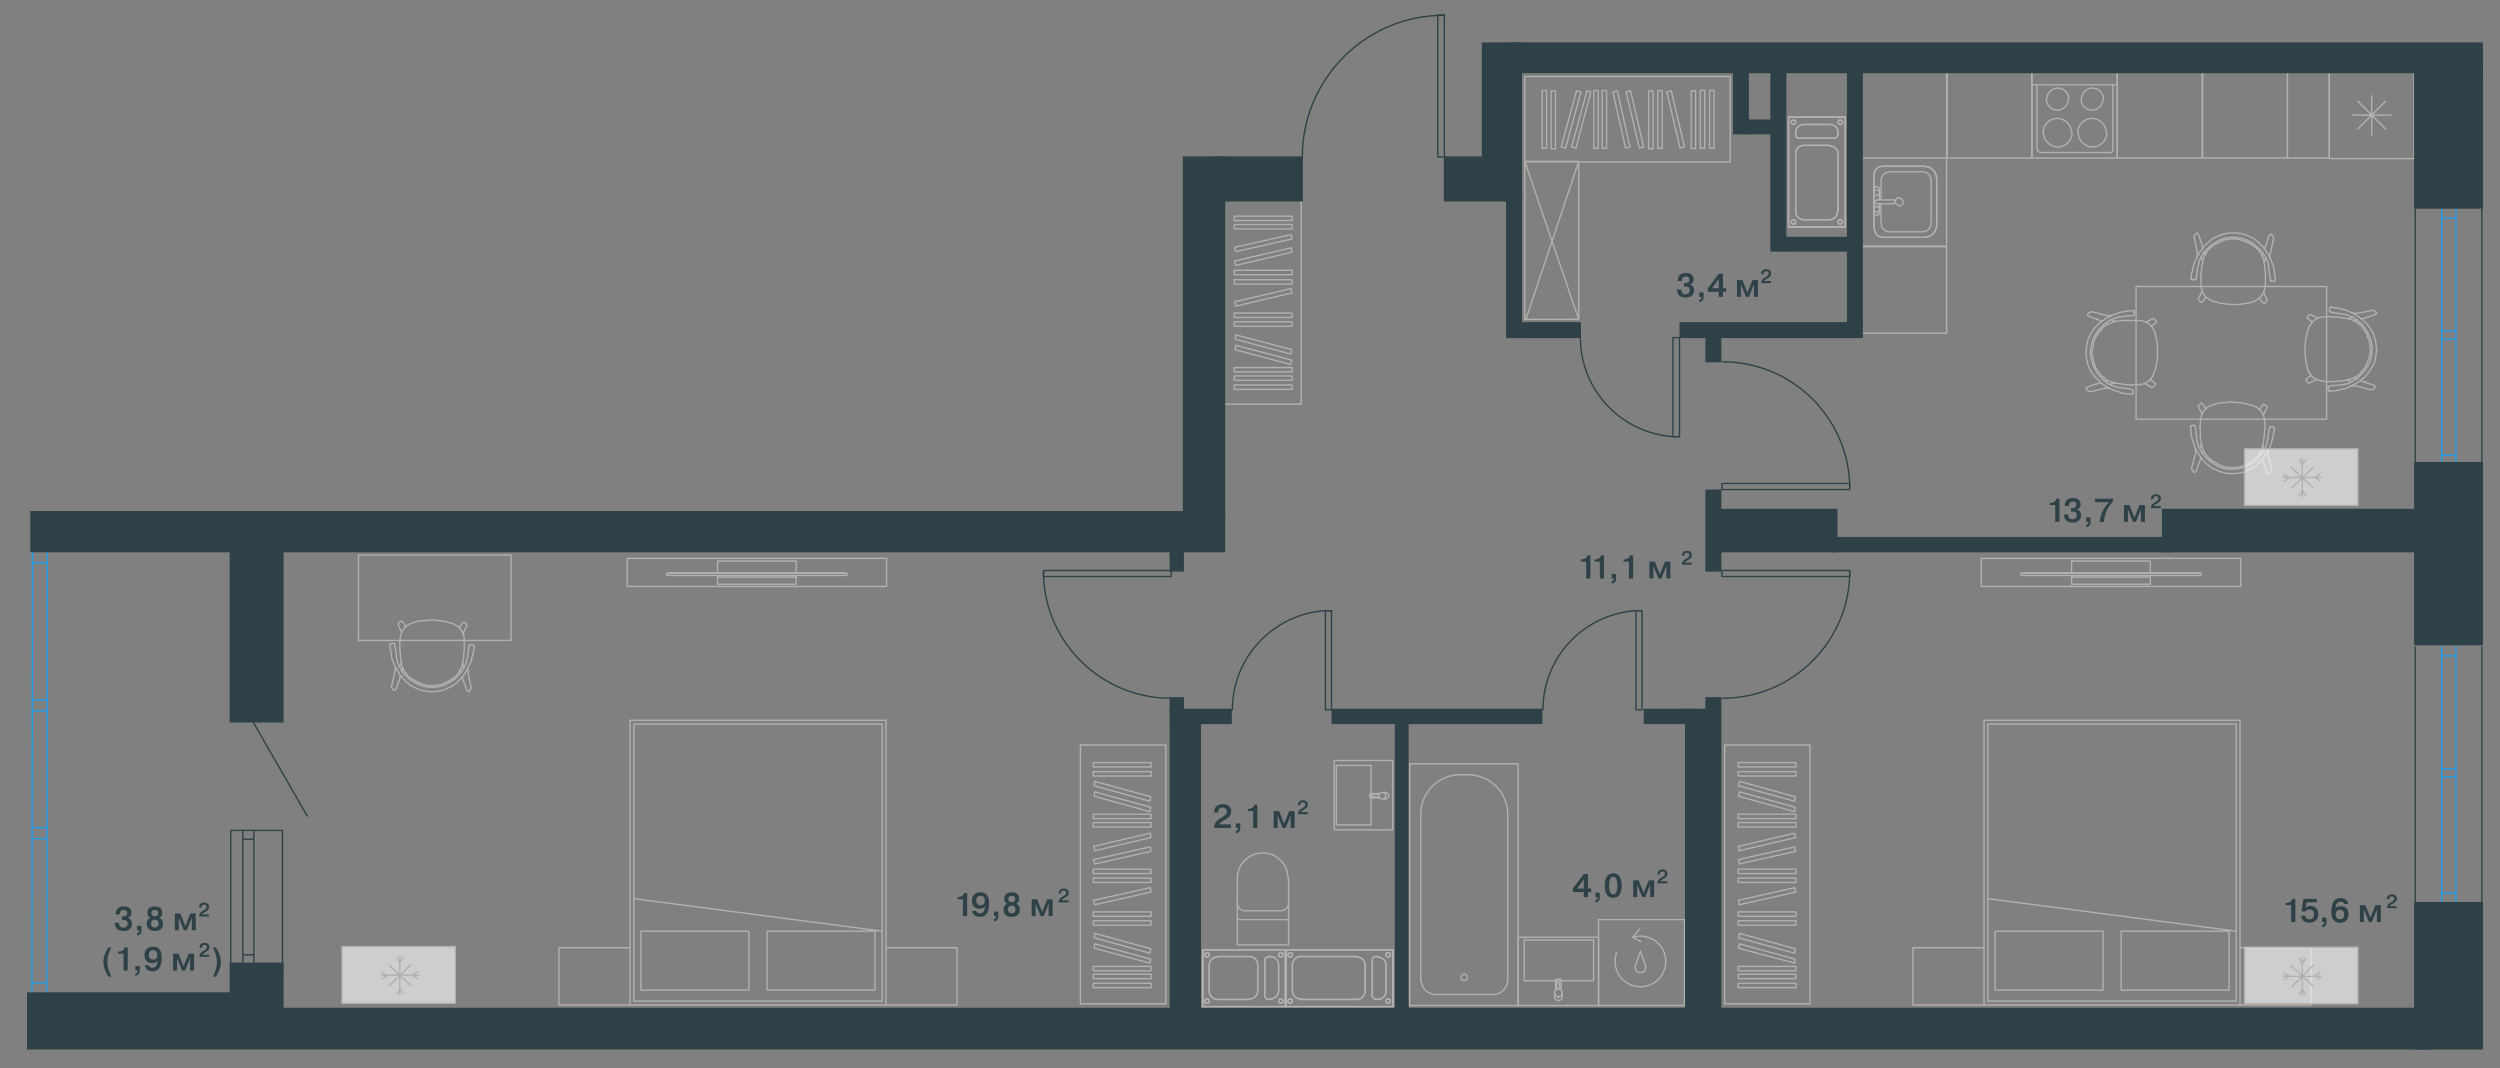 <?xml version="1.0" encoding="UTF-8"?> <svg xmlns="http://www.w3.org/2000/svg" width="454" height="194" fill="none"><rect width="100%" height="100%" fill="#808080" stroke="none"/><path stroke="#B2B1B0" stroke-linecap="round" stroke-linejoin="round" stroke-miterlimit="10" stroke-width=".25" d="M390.5 104.498v.3M390.5 104.799v1.3M390.5 101.898v2.1M376.2 106.099v-1.3M376.2 104.798v-.3M376.2 103.998v-2.1M376.2 104.799h14.3M376.2 106.098h14.3M376.2 101.898h14.3M367.5 103.998h31.7M367.5 103.998v.1M399.2 104.098v-.1M399.7 104.498v-.4M367 104.098v.4M367.4 104.098h31.9M399.7 104.098h-.4M367.4 104.098h-.4M367 104.498h.4M399.3 104.498h.4M399.3 104.498h-31.9M359.8 101.398h47.1M406.9 106.498h-47.1M359.8 106.498v-5.1M406.9 106.498v-5.1M305.9 182.5V167M290.3 182.5V167M293.6 172.899c-.2.5-.3 1.1-.3 1.7 0 2.6 2.1 4.6 4.6 4.6 2.6 0 4.6-2.1 4.6-4.6 0-2.6-2.1-4.6-4.6-4.6-.5 0-1 .1-1.4.2l1.3-1.5M296.5 170.199l1.5.8M290.4 167h15.5M290.4 182.6h15.5"></path><path stroke="#B2B1B0" stroke-linecap="round" stroke-linejoin="round" stroke-miterlimit="10" stroke-width=".25" d="m297.9 172.699.9 2.6s.4 1.3-.9 1.3c-1.2 0-.9-1.2-.9-1.2zM256 138.699h19.7v43.9"></path><path stroke="#B2B1B0" stroke-linecap="round" stroke-linejoin="round" stroke-miterlimit="10" stroke-width=".25" d="M256 138.699v43.9h19.7"></path><path stroke="#B2B1B0" stroke-linecap="round" stroke-linejoin="round" stroke-miterlimit="10" stroke-width=".25" d="M266.5 177.5c0 .3-.3.6-.6.6s-.6-.3-.6-.6M265.3 177.498c0-.3.3-.6.6-.6s.6.3.6.6M258 147.899c0-4 3.2-7.2 7.2-7.2M266.601 140.699c4 0 7.2 3.2 7.2 7.2M260.701 180.6c-1.4 0-2.6-1.2-2.6-2.6M273.801 178c0 1.4-1.2 2.6-2.6 2.6M265.201 140.699h1.4M273.8 147.898v30.1M271.101 180.6h-10.4M258 177.998v-30.1M234 171.598h-9.3v-7.6M234 163.998v7.6M224.7 159.498c0-2.6 2.1-4.6 4.6-4.6 2.6 0 4.6 2.1 4.6 4.6M234 159.498v4.5M234 163.998c0 .8-.6 1.4-1.4 1.4M232.6 165.398h-6.5M233.9 166.998h-9.1"></path><path stroke="#B2B1B0" stroke-linecap="round" stroke-linejoin="round" stroke-miterlimit="10" stroke-width=".25" d="M226.1 165.398c-.8 0-1.4-.6-1.4-1.4M224.7 163.998v-4.5M290.3 182.599v-12.4M275.7 182.599v-12.4M290.3 170.199h-14.5M290.3 182.6h-14.5M276.8 178.099v-7.4M276.8 170.699h12.6M289.4 170.699v7.4M289.4 178.1h-12.6M283 181v.2M282.6 177.799h.7M282.7 179.698v-1.3h.5v1.3M282.3 180.299v.7M283.7 180.299v.7M282.5 179.798v-1.9M283.5 179.798v-1.9M282.6 177.799c-.1 0-.1.1-.1.1M283.5 177.899c0-.1-.1-.1-.1-.1"></path><path stroke="#B2B1B0" stroke-linecap="round" stroke-linejoin="round" stroke-miterlimit="10" stroke-width=".25" d="M283 181a.7.7 0 1 0 0-1.4.7.7 0 0 0 0 1.4M282.3 181c0 .4.3.7.7.7s.7-.3.7-.7M236.3 35.7v37.7h-14.6"></path><path stroke="#B2B1B0" stroke-linecap="round" stroke-linejoin="round" stroke-miterlimit="10" stroke-width=".25" d="M224.142 70.707h10.5v-.8h-10.5zM224.142 69.068h10.5v-.8h-10.5zM224.142 67.549h10.5v-.8h-10.5zM224.142 59.258h10.5v-.8h-10.5zM224.142 57.645h10.5v-.8h-10.5zM224.142 51.598h10.5v-.8h-10.5zM224.142 49.885h10.5v-.8h-10.5zM224.2 54.798l10.3-2.4.1.8-10.2 2.4zM224.2 47.4l10.3-2.4.1.8-10.2 2.4zM224.2 44.9l10.3-2.3.1.8-10.2 2.3zM224.4 62.7l10.2 2.7-.2.8-10.1-2.7zM224.142 41.574h10.5v-.8h-10.5zM224.142 40.055h10.5v-.8h-10.5zM224.4 60.799l10.2 2.7-.2.8-10.1-2.7zM315.651 179.359h10.5v-.8h-10.5zM315.651 177.719h10.5v-.8h-10.5zM315.651 140.926h10.5v-.8h-10.5zM315.651 139.287h10.5v-.8h-10.5zM315.651 176.301h10.5v-.8h-10.5zM315.651 168.01h10.5v-.8h-10.5zM315.651 166.398h10.5v-.8h-10.5zM315.651 160.25h10.5v-.8h-10.5zM315.651 158.637h10.5v-.8h-10.5zM315.7 163.499l10.2-2.3.2.8-10.3 2.3zM315.7 156.099l10.2-2.3.2.8-10.3 2.3zM315.7 153.699l10.2-2.4.2.8-10.3 2.4zM315.9 171.398l10.1 2.8-.1.7-10.2-2.7zM315.9 169.5l10.1 2.8-.1.8-10.2-2.8zM315.651 150.178h10.5v-.8h-10.5zM315.651 148.66h10.5v-.8h-10.5zM315.9 143.799l10.1 2.8-.1.8-10.2-2.8zM315.9 141.898l10.1 2.8-.1.8-10.2-2.8z"></path><path stroke="#B2B1B0" stroke-linecap="round" stroke-linejoin="round" stroke-miterlimit="10" stroke-width=".25" d="M328.7 135.299h-15.5v47h15.5zM144.601 104.498v.3M144.601 104.799v1.3M144.601 101.898v2.1M130.3 106.099v-1.3M130.3 104.798v-.3M130.3 103.998v-2.1M130.3 104.799h14.3M130.3 106.098h14.3M130.3 101.898h14.3M121.601 103.998h31.7M121.601 103.998v.1M153.3 104.098v-.1M153.8 104.498v-.4M121.101 104.098v.4M121.5 104.098h31.9M153.8 104.098h-.4M121.501 104.098h-.4M121.101 104.498h.4M153.4 104.498h.4M153.4 104.498h-31.9M113.9 101.398H161M161 106.498h-47.1M113.9 106.498v-5.1M161 106.498v-5.1M198.541 179.359h10.5v-.8h-10.5zM198.541 177.719h10.5v-.8h-10.5zM198.541 140.926h10.5v-.8h-10.5zM198.541 139.287h10.5v-.8h-10.5zM198.541 176.301h10.5v-.8h-10.5zM198.541 168.01h10.5v-.8h-10.5zM198.541 166.398h10.5v-.8h-10.5zM198.541 160.25h10.5v-.8h-10.5zM198.541 158.637h10.5v-.8h-10.5zM198.601 163.499l10.3-2.3.1.8-10.2 2.3zM198.601 156.099l10.3-2.3.1.8-10.2 2.3zM198.601 153.699l10.3-2.4.1.8-10.2 2.4zM198.8 171.398l10.2 2.8-.2.7-10.1-2.7zM198.8 169.5l10.2 2.8-.2.8-10.1-2.8zM198.541 150.178h10.5v-.8h-10.5zM198.541 148.66h10.5v-.8h-10.5zM198.8 143.799l10.2 2.8-.2.8-10.1-2.8zM198.8 141.898l10.2 2.8-.2.8-10.1-2.8z"></path><path stroke="#B2B1B0" stroke-linecap="round" stroke-linejoin="round" stroke-miterlimit="10" stroke-width=".25" d="M211.7 135.299h-15.5v47h15.5zM349.401 30.2c1.3 0 2.3 1 2.3 2.3M351.701 32.5v8.4M351.701 40.898c0 1.2-1 2.2-2.2 2.2M349.501 43.1h-7.5M342.001 43.1c-.9 0-1.6-.7-1.6-1.6M340.301 41.499v-9.7M340.301 31.8c0-.9.7-1.6 1.6-1.6M342.001 30.2h7.4M341.301 37v1.6M340.301 38.598v-4.2M340.301 34.398c0-.3.2-.5.5-.5s.5.2.5.5M341.301 38.6c0 .3-.2.5-.5.5s-.5-.2-.5-.5M341.301 34.398v1.9M340.801 34.5c.3 0 .5.2.5.5s-.2.5-.5.5M340.801 35.5c-.3 0-.5-.2-.5-.5s.2-.5.5-.5M340.801 37.5c.3 0 .5.2.5.5s-.2.5-.5.5M340.801 38.5c-.3 0-.5-.2-.5-.5s.2-.5.5-.5"></path><path stroke="#B2B1B0" stroke-linecap="round" stroke-linejoin="round" stroke-miterlimit="10" stroke-width=".25" d="M342.001 43.1c-.9 0-1.6-.7-1.6-1.6M340.301 31.8c0-.9.7-1.6 1.6-1.6M340.301 41.499v-9.7M343.201 42.1c-.9 0-1.6-.7-1.6-1.6M351.701 40.898c0 1.2-1 2.2-2.2 2.2M349.401 30.2c1.3 0 2.3 1 2.3 2.3M341.601 36.299v-3.5M343.901 36.299q.3 0 .3.3t-.3.3M340.801 37h3.1M340.801 36.299h3.1M340.801 36.998q-.3 0-.3-.3t.3-.3M341.601 32.8c0-.9.7-1.6 1.6-1.6M349.101 31.2c.9 0 1.6.7 1.6 1.6M350.701 40.5c0 .9-.7 1.6-1.6 1.6M341.601 40.5V37M349.101 42.1h-5.9M350.701 32.799v7.7M343.201 31.2h5.9M344.901 36c.4 0 .7.3.7.7s-.3.7-.7.7M344.901 37.298c-.4 0-.7-.3-.7-.7s.3-.7.7-.7M342.001 30.2h7.4M351.701 32.5v8.4M349.501 43.1h-7.5M438.4 28.8V13M438.4 13H423M423 13v15.8h15.4M434.201 20.9h-7M433.201 23.4l-5-5M433.201 18.4l-5 5M430.701 24.5v-7.1M369.9 15.4h13.8M371 24.1c0-1.4 1.2-2.6 2.6-2.6s2.6 1.2 2.6 2.6M376.301 24.1c0 1.4-1.2 2.6-2.6 2.6s-2.6-1.2-2.6-2.6M371.701 18c0-1.1.9-2 2-2s2 .9 2 2M375.601 18c0 1.1-.9 2-2 2s-2-.9-2-2M377.3 24.1c0-1.4 1.2-2.6 2.6-2.6s2.6 1.2 2.6 2.6M382.6 24.1c0 1.4-1.2 2.6-2.6 2.6s-2.6-1.2-2.6-2.6M378 18c0-1.1.9-2 2-2s2 .9 2 2M381.9 18c0 1.1-.9 2-2 2s-2-.9-2-2M369 15.4h.9M369.9 15.4v11.5M370.7 27.7c-.5 0-.8-.4-.8-.8M370.701 27.7h12.4M383.7 27.1c0 .4-.3.7-.7.7M383.701 27.1V15.4M383.701 15.4h.8M384.5 13v15.7M384.5 28.7H369M369 28.7V12.6"></path><path stroke="#B2B1B0" stroke-linecap="round" stroke-linejoin="round" stroke-miterlimit="10" stroke-width=".25" d="M353.501 28.7h-15.4v16h15.4zM353.501 13h-15.4v15.7h15.4zM369.001 13h-15.4v15.7h15.4zM353.501 44.799h-15.4v15.7h15.4zM399.9 13h-15.4v15.7h15.4zM415.4 13H400v15.7h15.4zM423 13h-7.6v15.7h7.6z"></path><path stroke="#1D9CEB" stroke-linecap="round" stroke-linejoin="round" stroke-miterlimit="10" stroke-width=".25" d="M443.4 39.6h2.6M443.4 82.7h2.6M443.4 60.1h2.6M443.4 61.6h2.6M446 38v48.7M443.4 38v48.6"></path><path stroke="#2D4146" stroke-linecap="round" stroke-linejoin="round" stroke-miterlimit="10" stroke-width=".25" d="M438.601 38v46.3M450.701 38v46.3"></path><path stroke="#1D9CEB" stroke-linecap="round" stroke-linejoin="round" stroke-miterlimit="10" stroke-width=".25" d="M443.4 119.1h2.6M443.4 162.199h2.6M443.4 139.6h2.6M443.4 141.1h2.6M446 117.5v48.7M443.4 117.5v48.6"></path><path stroke="#2D4146" stroke-linecap="round" stroke-linejoin="round" stroke-miterlimit="10" stroke-width=".25" d="M438.601 117.5v46.3M450.701 117.5v46.3"></path><path stroke="#B2B1B0" stroke-linecap="round" stroke-linejoin="round" stroke-miterlimit="10" stroke-width=".25" d="M84.3 118.099v-.8M84.2 118.8l.1-.7M84.2 119.299v-.5M84.1 120.099l.1-.8M84 120.5l.1-.4M83.9 120.9l.1-.4M83.8 121.2l.1-.3M83.6 121.499l.2-.3M83.4 121.9l.2-.4M83.2 122.3l.2-.4M83 122.499l.2-.2M82.8 122.7l.2-.2M82.6 122.899l.2-.2M82.3 123.2l.3-.3M81.9 123.399l.4-.2M81.7 123.6l.2-.2M81.4 123.7l.3-.1M81.2 123.799l.2-.1M81 123.899l.2-.1M80.9 124l.1-.1M80.6 124.1l.3-.1M80.1 124.3l.5-.2M79.7 124.399l.4-.1M79.3 124.4h.4M78.9 124.5l.4-.1M78.7 124.5h.2M78.4 124.5h.3M77.9 124.5h.5M77.6 124.5h.3M77.2 124.4l.4.1M76.8 124.299l.4.1M76.4 124.1l.4.2M76.1 124l.3.1M75.8 123.9l.3.1M75.7 123.799l.1.1M75.3 123.6l.4.2M75 123.4l.3.2M74.8 123.299l.2.1M74.4 123l.4.3M74.1 122.799l.3.2M73.9 122.5l.2.3M73.7 122.199l.2.3M73.4 121.9l.3.3M73.3 121.6l.1.3M73.1 121.299l.2.3M73 121l.1.3M72.9 120.699l.1.3M72.9 120.299v.4M72.8 119.9l.1.4M72.7 119.1l.1.8M72.7 118.6v.5M72.6 117.9l.1.7M72.6 117.1v.8M72.6 116.4v.7M72.7 115.699l-.1.7M72.8 115.299l-.1.4M72.9 115l-.1.3M73 114.699l-.1.3M73.2 114.4l-.2.3M73.4 114.1l-.2.3M73.5 113.9l-.1.2M73.8 113.699l-.3.2M74.1 113.5l-.3.2M74.4 113.299l-.3.2M74.5 113.299h-.1M74.8 113.1l-.3.2M75.1 113.1h-.3M75.5 112.9l-.4.2M76 112.799l-.5.1M76.4 112.799H76M76.8 112.699l-.4.1M77.3 112.699h-.5M77.8 112.6l-.5.1M78.3 112.6h-.5M78.7 112.6h-.4M79.1 112.6h-.4M79.4 112.7l-.3-.1M79.9 112.699h-.5M80.3 112.799l-.4-.1M80.6 112.799h-.3M81 112.899l-.4-.1M81.6 113.1l-.6-.2M82.1 113.2l-.5-.1M82.4 113.299l-.3-.1M82.6 113.499l-.2-.2M82.9 113.6l-.3-.1M83.2 113.8l-.3-.2M83.5 113.999l-.3-.2M83.6 114.3l-.1-.3M83.9 114.599l-.3-.3M84 114.9l-.1-.3M84.2 115.2l-.2-.3M84.2 115.499v-.3M84.3 115.8l-.1-.3M84.3 115.999v-.2M84.3 116.7v-.7M84.3 117.299v-.6M86 118.3l.1-.8M85.9 118.599l.1-.3M85.9 118.9v-.3M85.8 119.1l.1-.2M85.7 119.4l.1-.3M85.7 119.5v-.1M85.6 119.9l.1-.4M85.5 120.2l.1-.3M85.4 120.399l.1-.2M85.2 120.8l.2-.4M85 121.199l.2-.4M85 121.299v-.1M84.7 121.799l.3-.5M84.5 122.199l.2-.4M84.3 122.499l.2-.3M84 122.8l.3-.3M83.9 122.999l.1-.2M83.7 123.3l.2-.3M83.4 123.499l.3-.2M83.2 123.7l.2-.2M83 123.899l.2-.2M82.7 124.2l.3-.3M82.5 124.299l.2-.1M82.4 124.399l.1-.1M82.2 124.5l.2-.1M81.9 124.7l.3-.2M81.7 124.799l.2-.1M81.5 124.899l.2-.1M81.2 125l.3-.1M81 125.1l.2-.1M80.8 125.2l.2-.1M80.5 125.299l.3-.1M80.3 125.399l.2-.1M80 125.4h.3M79.8 125.5l.2-.1M79.6 125.5h.2M79.3 125.6l.3-.1M78.9 125.6h.4M78.7 125.6h.2M78.5 125.6h.2M78.1 125.6h.4M78 125.6h.1M77.7 125.6h.3M77.4 125.5l.3.1M77 125.5h.4M76.8 125.4l.2.1M76.6 125.4h.2M76.4 125.299l.2.1M76.1 125.199l.3.1M75.9 125.1l.2.1M75.6 125l.3.1M75.4 124.9l.2.1M75.2 124.799l.2.1M75 124.699l.2.1M74.8 124.6l.2.1M74.5 124.4l.3.2M74.3 124.299l.2.1M74.2 124.1l.1.2M74 124l.2.1M73.7 123.799l.3.2M73.5 123.5l.2.3M73.3 123.299l.2.2M73.1 123.1l.2.2M72.9 122.799l.2.3M72.7 122.6l.2.2M72.5 122.4l.2.2M72.4 122.1l.1.3M72.2 121.799l.2.3M72 121.5l.2.3M71.9 121.299l.1.2M71.7 121l.2.3M71.6 120.6l.1.4M71.4 120.199l.2.4M71.3 119.9l.1.3M71.2 119.699l.1.2M71.1 119.299l.1.4M71.1 118.9v.4M71 118.6l.1.3M71 118.4v.2M70.9 118l.1.4M70.8 117.199l.1.8M70.8 117.1v.1M70.9 117l-.1.1"></path><circle cx="70.9" cy="117" r=".125" fill="#B2B1B0"></circle><path stroke="#B2B1B0" stroke-linecap="round" stroke-linejoin="round" stroke-miterlimit="10" stroke-width=".25" d="m71 116.9-.1.1"></path><circle cx="71.001" cy="116.9" r=".125" fill="#B2B1B0"></circle><path stroke="#B2B1B0" stroke-linecap="round" stroke-linejoin="round" stroke-miterlimit="10" stroke-width=".25" d="m71.4 116.799-.4.1M71.5 116.799h-.1M71.6 116.899l-.1-.1"></path><circle cx="71.601" cy="116.9" r=".125" fill="#B2B1B0"></circle><path stroke="#B2B1B0" stroke-linecap="round" stroke-linejoin="round" stroke-miterlimit="10" stroke-width=".25" d="M71.7 116.9h-.1M71.7 117v-.1M71.7 117.2v-.2M72 119.099l-.3-1.9M72 119.5v-.4M72.1 119.8l-.1-.3M72.2 120.099l-.1-.3M72.2 120.3v-.2M72.3 120.599l-.1-.3M72.4 120.7l-.1-.1M72.5 120.899l-.1-.2M72.5 121.1v-.2M72.7 121.3l-.2-.2M72.8 121.499l-.1-.2M72.9 121.7l-.1-.2M73 121.899l-.1-.2M73.1 122.1l-.1-.2M73.3 122.2l-.2-.1M73.4 122.499l-.1-.3M73.7 122.7l-.3-.2M73.9 122.899l-.2-.2M74.1 123.1l-.2-.2M74.3 123.2l-.2-.1M74.5 123.399l-.2-.2M74.7 123.6l-.2-.2M74.9 123.7l-.2-.1M75.2 123.899l-.3-.2M75.4 124l-.2-.1M75.7 124.2l-.3-.2M76 124.299l-.3-.1M76.3 124.399l-.3-.1M76.5 124.5l-.2-.1M76.7 124.6l-.2-.1M77 124.6h-.3M77.2 124.7l-.2-.1M77.4 124.699h-.2M77.9 124.799l-.5-.1M78.2 124.799h-.3M78.4 124.799h-.2M78.6 124.799h-.2M78.8 124.799h-.2M79.2 124.799h-.4M79.5 124.699l-.3.1M79.7 124.699h-.2M79.9 124.6l-.2.1M80.2 124.6h-.3M80.4 124.5l-.2.1M80.7 124.4l-.3.1M81 124.299l-.3.1M81.3 124.1l-.3.2M81.5 124l-.2.1M81.8 123.9l-.3.1M82 123.699l-.2.2M82.2 123.5l-.2.2M82.5 123.4l-.3.1M82.7 123.199l-.2.2M82.8 123.1l-.1.1M83.1 122.9l-.3.2M83.3 122.6l-.2.3M83.5 122.4l-.2.2M83.6 122.199l-.1.2M83.8 122.1l-.2.1M83.9 121.9l-.1.2M84 121.699l-.1.2M84.1 121.5l-.1.2M84.2 121.299l-.1.2M84.3 121.1l-.1.2M84.4 120.9l-.1.2M84.5 120.799l-.1.1M84.6 120.5l-.1.3M84.7 120.299l-.1.2M84.7 120v.3M84.8 119.699l-.1.3M84.9 119.4l-.1.3M85.1 117.799l-.2 1.6M85.1 117.6v.2M85.2 117.4l-.1.2M85.2 117.199v.2M85.3 117.199h-.1M85.3 117.1v.1M85.4 117.1h-.1M85.5 117.1h-.1M85.9 117.1h-.4M86 117.2l-.1-.1"></path><circle cx="86.001" cy="117.199" r=".125" fill="#B2B1B0"></circle><path stroke="#B2B1B0" stroke-linecap="round" stroke-linejoin="round" stroke-miterlimit="10" stroke-width=".25" d="m86.1 117.299-.1-.1M86.1 117.499v-.2M85.5 124.699l-.5-2.5M85.6 124.799l-.1-.1M85.4 125.299l.2-.5M85.3 125.499l.1-.2M85.1 125.6l.2-.1M84.8 125.4l.3.2M84.3 124l.5 1.4M84.2 123.799l.1.2M84.2 123.699v.1M84.1 123.5l.1.2M84.1 123.299v.2M84 123l.1.3M83.9 122.9l.1.1M83.6 121.6l.1.5M73.2 121.5v-.1M73 121.9l.2-.4M72.7 122.799l.1-.1M72.6 123.099l.1-.3M72.6 123.3v-.2M72.5 123.599l.1-.3M72.4 123.6h.1M72.4 123.8v-.2M71.9 125.199l.5-1.4M71.5 125.399l.4-.2M71.4 125.199l.1.2M71.2 125l.2.2M71.1 124.6l.1.4M71.7 122l-.6 2.6M71.8 121.9l-.1.1M71.8 121.1v.8M72.9 120.299l-.4.8M72.3 113.4l.6 1.4M72.3 113.299v.1M72.4 113.199l-.1.1M72.5 113l-.1.2M72.7 112.9l-.2.1M72.8 112.799l-.1.1M72.9 112.799h-.1M73.2 112.999l-.3-.2M73.7 113.8l-.5-.8M83.9 113.199l-.5.8M84.2 113l-.3.2M84.3 113h-.1M84.4 113.1l-.1-.1M84.6 113.2l-.2-.1M84.7 113.399l-.1-.2M84.8 113.6l-.1-.2M84.1 115l.7-1.4M84.3 121.3l-.3-.8M85 122.099v-.8M85 122.2v-.1M92.8 100.799H65.1v15.5h27.7z"></path><path fill="#2D4146" d="M102 100.299H5.5v-7.5h217v7.5H102"></path><path fill="#2D4146" d="M218.2 93.598h-3.4v-65.2h7.7v65.2h-4.3"></path><path fill="#2D4146" d="M227.5 36.598h-7.2v-8.2h16.3v8.2h-9.1M268.5 36.598h-6.3v-8.2h14.2v8.2h-7.9"></path><path fill="#2D4146" d="M274.8 61.4h-1.3V34h2.9v27.4h-1.6"></path><path fill="#2D4146" d="M275.9 59.8v-1.3h11.2v2.9h-11.2v-1.6M305 59.8v-1.3h33.3v2.9H305v-1.6"></path><path fill="#2D4146" d="M337 10.2h1.3v49h-2.9v-49h1.6M323.1 10.2h1.3v35.5h-2.9V10.2h1.6M316.3 10.2h1.3v14.2h-2.9V10.2h1.6M311.3 59h1.3v6.8h-2.9V59h1.6M311.3 88.898h1.3v14.9h-2.9v-14.9h1.6M311.3 126.6h1.3v58.1h-2.9v-58.1h1.6"></path><path fill="#2D4146" d="M308.9 128.699h2.4v56H306v-56h2.9"></path><path fill="#2D4146" d="M303.3 128.699h3.8v2.8h-8.6v-2.8h4.8M263.1 128.699h17v2.8h-38.3v-2.8h21.3M218.7 128.699h5v2.8h-11.3v-2.8h6.3"></path><path fill="#2D4146" d="M213.8 126.6h1.2v2.8h-2.6v-2.8h1.4M213.8 99h1.2v4.8h-2.6V99h1.4M215.5 131.199h2.6v53h-5.7v-53h3.1M47.2 97.6h4.3v33.6h-9.8V97.6h5.5M47.2 174.799h4.3v12.6h-9.8v-12.6h5.5"></path><path fill="#2D4146" d="M26.1 180.199h17v7.2H4.9v-7.2h21.2M254.7 131.199h1.1v53h-2.5v-53h1.4M320.3 21.7h2.5v2.7h-5.6v-2.7h3.1M330.6 43h5.5v2.7h-12.2V43h6.7M272.301 29.2h-3.2V7.7h7.3v21.5h-4.1"></path><path fill="#2D4146" d="M352.8 13.3h-78.6V7.7h176.7v5.6h-98.1"></path><path fill="#2D4146" d="M443.9 37.898h-5.5v-25.5h12.5v25.5h-7M443.9 117.198h-5.5v-33.3h12.5v33.3h-7M443.9 190.599h-5.5v-26.8h12.5v26.8h-7"></path><path fill="#2D4146" d="M199.1 190.6H4.9V183h436.5v7.6H199.1M320.5 100.298h-10.6v-7.9h23.8v7.9h-13.2M415.301 100.298h-22.7v-7.9h51v7.9h-28.3"></path><path fill="#2D4146" d="M360.2 100.3h-27.5v-2.8h61.7v2.8h-34.2"></path><path stroke="#B2B1B0" stroke-linecap="round" stroke-linejoin="round" stroke-miterlimit="10" stroke-width=".25" d="M219.2 173.8a.4.4 0 1 0 0-.8.4.4 0 0 0 0 .8"></path><circle cx="219.601" cy="175.301" r=".125" fill="#B2B1B0"></circle><path stroke="#B2B1B0" stroke-linecap="round" stroke-linejoin="round" stroke-miterlimit="10" stroke-width=".25" d="M219.2 182.2a.4.4 0 1 0 0-.8.4.4 0 0 0 0 .8M218.4 172.5v10.2M233.4 182.7v-10.2M232.6 182.2a.4.4 0 1 0 0-.8.4.4 0 0 0 0 .8M232.6 173.8a.4.4 0 1 0 0-.8.4.4 0 0 0 0 .8M228.4 179.9c0 .9-.7 1.5-1.5 1.5M221.101 181.5h5.8M228.4 175.301v4.6M221.101 181.5c-.8 0-1.5-.7-1.5-1.5M226.9 173.699c.8 0 1.5.7 1.5 1.5M219.601 175.301v4.6M221.101 173.699h5.8M219.601 175.301c0-.9.7-1.5 1.5-1.5"></path><path stroke="#B2B1B0" stroke-linecap="round" stroke-linejoin="round" stroke-miterlimit="10" stroke-width=".25" d="M233.5 172.5h-15.1v10.3h15.1zM230.7 173.699h-.4"></path><path stroke="#B2B1B0" stroke-linecap="round" stroke-linejoin="round" stroke-miterlimit="10" stroke-width=".25" d="M230.7 173.699c.8 0 1.5.7 1.5 1.5M229.7 174.401c0-.4.3-.6.6-.6M232.2 175.301v4.6M229.7 180.8v-6.4M232.2 179.9c0 .9-.7 1.5-1.5 1.5M230.3 181.5c-.3 0-.6-.3-.6-.6M230.7 181.5h-.4M219.2 173.8a.4.4 0 1 0 0-.8.4.4 0 0 0 0 .8"></path><circle cx="219.601" cy="175.301" r=".125" fill="#B2B1B0"></circle><path stroke="#B2B1B0" stroke-linecap="round" stroke-linejoin="round" stroke-miterlimit="10" stroke-width=".25" d="M219.2 182.2a.4.4 0 1 0 0-.8.4.4 0 0 0 0 .8M218.4 172.5v10.2M233.4 182.7v-10.2M232.6 182.2a.4.4 0 1 0 0-.8.4.4 0 0 0 0 .8M232.6 173.8a.4.4 0 1 0 0-.8.4.4 0 0 0 0 .8M228.4 179.9c0 .9-.7 1.5-1.5 1.5M221.101 181.5h5.8M228.4 175.301v4.6M221.101 181.5c-.8 0-1.5-.7-1.5-1.5M226.9 173.699c.8 0 1.5.7 1.5 1.5M219.601 175.301v4.6M221.101 173.699h5.8M219.601 175.301c0-.9.7-1.5 1.5-1.5"></path><path stroke="#B2B1B0" stroke-linecap="round" stroke-linejoin="round" stroke-miterlimit="10" stroke-width=".25" d="M233.5 172.5h-15.1v10.3h15.1zM230.7 173.699h-.4"></path><path stroke="#B2B1B0" stroke-linecap="round" stroke-linejoin="round" stroke-miterlimit="10" stroke-width=".25" d="M230.7 173.699c.8 0 1.5.7 1.5 1.5M229.7 174.401c0-.4.3-.6.6-.6M232.2 175.301v4.6M229.7 180.8v-6.4M232.2 179.9c0 .9-.7 1.5-1.5 1.5M230.3 181.5c-.3 0-.6-.3-.6-.6M230.7 181.5h-.4"></path><path fill="#fff" fill-opacity=".61" stroke="#B2B1B0" stroke-linecap="round" stroke-linejoin="round" stroke-miterlimit="10" stroke-width=".25" d="M82.7 171.898H62.1v10.3h20.6z"></path><path stroke="#B2B1B0" stroke-linecap="round" stroke-linejoin="round" stroke-miterlimit="10" stroke-width=".25" d="M72.6 173.6v7M74.6 175.199l-3.9 3.8M70.7 175.299l3.9 3.7M76.1 177.1h-6.9M75.8 176.5l-.9.6.9.6M73.3 180.4l-.6-.9-.6.9M69.4 177.8l.9-.6-.9-.6M72 173.9l.6.9.6-.9"></path><path fill="#2D4146" d="M20.877 167.578h.738v.078q0 .048.006.078a.96.96 0 0 0 .18.48.6.6 0 0 0 .234.186.9.9 0 0 0 .36.066q.144 0 .258-.03a.7.7 0 0 0 .282-.138.55.55 0 0 0 .162-.216q.048-.12.066-.21a1 1 0 0 0 .018-.174q0-.63-.732-.63h-.306v-.636h.162q.108 0 .186-.006t.198-.036a.7.7 0 0 0 .204-.09q.084-.06.144-.18a.7.7 0 0 0 .06-.294.64.64 0 0 0-.138-.408q-.132-.174-.486-.174-.384 0-.552.204-.162.198-.168.612h-.738a2 2 0 0 1 .048-.486q.06-.234.204-.462.15-.228.456-.366t.738-.138q.732 0 1.074.324t.342.846a.93.93 0 0 1-.198.594.84.84 0 0 1-.522.318v.012a.86.86 0 0 1 .57.312q.234.264.234.75 0 .612-.42.954-.414.342-1.128.342-.408 0-.714-.12a1.3 1.3 0 0 1-.456-.27q-.15-.162-.24-.39a1.6 1.6 0 0 1-.108-.378 3 3 0 0 1-.018-.324m4.018.546h.792v.834q0 .468-.234.678a.9.9 0 0 1-.558.246v-.414a.39.39 0 0 0 .288-.144.46.46 0 0 0 .114-.324v-.066h-.402zm2.44-1.44q-.558-.246-.558-.924 0-.216.054-.396.06-.186.198-.366a.9.9 0 0 1 .414-.282q.282-.108.678-.108t.672.108a.9.9 0 0 1 .42.282q.138.18.192.366.06.18.06.396 0 .678-.558.924a.97.97 0 0 1 .474.336q.21.252.21.738 0 .324-.102.57-.102.24-.258.378-.15.132-.36.216t-.39.108q-.174.03-.36.03t-.366-.03a1.7 1.7 0 0 1-.384-.108 1.3 1.3 0 0 1-.366-.216 1.1 1.1 0 0 1-.252-.378 1.5 1.5 0 0 1-.102-.57q0-.486.21-.738a.97.97 0 0 1 .474-.336m.306-.468q.144.174.48.174t.48-.174a.64.64 0 0 0 .144-.408.5.5 0 0 0-.024-.156.6.6 0 0 0-.078-.18.38.38 0 0 0-.192-.162.74.74 0 0 0-.33-.066.8.8 0 0 0-.336.066.4.4 0 0 0-.192.162 1 1 0 0 0-.078.18.7.7 0 0 0-.018.156q0 .228.144.408m-.042 2.004q.174.204.522.204t.516-.204a.76.76 0 0 0 .174-.498q0-.27-.162-.48-.156-.216-.528-.216t-.534.216a.8.8 0 0 0-.156.48q0 .288.168.498m5.796.714-.924-2.25h-.012l.012.162v2.088h-.72v-3.048h.984l.918 2.28.918-2.28h.984v3.048h-.72v-2.088l.012-.162h-.012l-.924 2.25zM37.929 166.067v.371h-1.767a1 1 0 0 1 .021-.242 2 2 0 0 1 .053-.196.6.6 0 0 1 .101-.171q.073-.091.115-.137a1 1 0 0 1 .147-.126 4 4 0 0 1 .385-.248q.127-.077.196-.122.07-.05.154-.13a.49.49 0 0 0 .164-.384.4.4 0 0 0-.014-.105.4.4 0 0 0-.052-.126.28.28 0 0 0-.137-.119.54.54 0 0 0-.237-.046q-.466 0-.466.458v.06h-.43v-.063a1 1 0 0 1 .046-.301.7.7 0 0 1 .111-.22.6.6 0 0 1 .161-.144.988.988 0 0 1 .497-.157q.045-.004.091-.004.396 0 .64.193.245.192.245.574 0 .122-.024.227a.6.6 0 0 1-.08.192 1.4 1.4 0 0 1-.106.147.7.7 0 0 1-.147.133 4 4 0 0 1-.332.217l-.053.031a5 5 0 0 0-.398.266.46.46 0 0 0-.14.172zM173.898 163.311v-.39h.084q.438 0 .738-.21a.78.78 0 0 0 .354-.54h.564v4.2h-.768v-3.06zm2.638 2.106h.738q.102.444.666.444.864 0 .918-1.218h-.012q-.276.378-.948.378-.648 0-1.02-.378t-.372-1.074q0-.714.414-1.116.42-.408 1.14-.408.342 0 .606.09t.426.258q.162.162.27.354.114.186.162.432.054.24.072.438.018.192.018.42 0 .624-.108 1.086-.108.456-.27.714-.156.258-.39.414t-.444.198q-.21.048-.462.048-.636 0-.99-.312a1.24 1.24 0 0 1-.414-.768m2.298-1.884a1.02 1.02 0 0 0-.174-.594q-.168-.258-.6-.258-.39 0-.582.24-.192.234-.192.612t.192.618q.192.234.582.234a.9.9 0 0 0 .39-.078.54.54 0 0 0 .24-.21q.078-.138.108-.27a1.2 1.2 0 0 0 .036-.294m1.665 2.028h.792v.834q0 .468-.234.678a.9.9 0 0 1-.558.246v-.414a.39.39 0 0 0 .288-.144.46.46 0 0 0 .114-.324v-.066h-.402zm2.441-1.44q-.558-.246-.558-.924 0-.216.054-.396.06-.186.198-.366a.9.9 0 0 1 .414-.282q.282-.108.678-.108t.672.108a.9.9 0 0 1 .42.282q.138.18.192.366.06.18.06.396 0 .678-.558.924a.97.97 0 0 1 .474.336q.21.252.21.738 0 .324-.102.57-.102.24-.258.378-.15.132-.36.216t-.39.108q-.174.03-.36.03t-.366-.03a1.7 1.7 0 0 1-.384-.108 1.3 1.3 0 0 1-.366-.216 1.1 1.1 0 0 1-.252-.378 1.5 1.5 0 0 1-.102-.57q0-.486.21-.738a.97.97 0 0 1 .474-.336m.306-.468q.144.174.48.174t.48-.174a.64.64 0 0 0 .144-.408.5.5 0 0 0-.024-.156.6.6 0 0 0-.078-.18.38.38 0 0 0-.192-.162.74.74 0 0 0-.33-.066.8.8 0 0 0-.336.066.4.4 0 0 0-.192.162 1 1 0 0 0-.078.18.7.7 0 0 0-.018.156q0 .228.144.408m-.042 2.004q.174.204.522.204t.516-.204a.76.76 0 0 0 .174-.498q0-.27-.162-.48-.156-.216-.528-.216t-.534.216a.8.8 0 0 0-.156.48q0 .288.168.498m5.796.714-.924-2.25h-.012l.012.162v2.088h-.72v-3.048h.984l.918 2.28.918-2.28h.984v3.048h-.72v-2.088l.012-.162h-.012l-.924 2.25zM194.034 163.504v.371h-1.767a1 1 0 0 1 .021-.241q.024-.116.053-.196a.6.6 0 0 1 .101-.172q.073-.09.115-.136a1 1 0 0 1 .147-.126l.147-.101a7 7 0 0 1 .238-.147q.126-.077.196-.123.07-.049.154-.129a.5.5 0 0 0 .126-.175.55.55 0 0 0 .024-.315.4.4 0 0 0-.052-.126.3.3 0 0 0-.137-.119.55.55 0 0 0-.237-.045q-.466 0-.466.458v.059h-.43v-.063q0-.167.046-.3a.61.61 0 0 1 .272-.364.97.97 0 0 1 .354-.14 1.383 1.383 0 0 1 .234-.021q.396 0 .64.192.245.193.245.574 0 .122-.024.227a.6.6 0 0 1-.081.193 2 2 0 0 1-.105.147.7.7 0 0 1-.147.133q-.101.073-.157.108a4 4 0 0 1-.227.14 4 4 0 0 0-.399.266.45.45 0 0 0-.14.171zM223.533 149.716v.636h-3.03a1.7 1.7 0 0 1 .036-.414q.042-.198.09-.336a1.1 1.1 0 0 1 .174-.294q.126-.156.198-.234.072-.084.252-.216a8 8 0 0 1 .252-.174 24 24 0 0 1 .408-.252q.216-.132.336-.21.12-.084.264-.222a.84.84 0 0 0 .216-.3 1 1 0 0 0 .066-.36q0-.09-.024-.18a.7.7 0 0 0-.09-.216.48.48 0 0 0-.234-.204.94.94 0 0 0-.408-.078q-.798 0-.798.786v.102h-.738v-.108q0-.288.078-.516.078-.234.192-.378t.276-.246q.168-.108.306-.156.138-.054.3-.084.168-.03.246-.03.078-.006.156-.006.678 0 1.098.33t.42.984q0 .21-.042.39a1 1 0 0 1-.138.33q-.096.15-.18.252a1.2 1.2 0 0 1-.252.228 5 5 0 0 1-.27.186 8 8 0 0 1-.39.24 7 7 0 0 0-.684.456.8.8 0 0 0-.24.294zm.91-.174h.792v.834q0 .468-.234.678a.9.9 0 0 1-.558.246v-.414a.39.39 0 0 0 .288-.144.46.46 0 0 0 .114-.324v-.066h-.402zm2.159-2.25v-.39h.084q.438 0 .738-.21a.78.78 0 0 0 .354-.54h.564v4.2h-.768v-3.06zm6.342 3.06-.924-2.25h-.012l.012.162v2.088h-.72v-3.048h.984l.918 2.28.918-2.28h.984v3.048h-.72v-2.088l.012-.162h-.012l-.924 2.25zM237.477 147.485v.37h-1.767a1 1 0 0 1 .021-.241q.025-.115.053-.196a.6.6 0 0 1 .101-.171q.074-.091.116-.137a1 1 0 0 1 .147-.126 4 4 0 0 1 .36-.23l.024-.018q.126-.077.196-.122.07-.05.154-.13a.5.5 0 0 0 .126-.175.6.6 0 0 0 .039-.21.4.4 0 0 0-.014-.104.4.4 0 0 0-.053-.126.27.27 0 0 0-.136-.119.54.54 0 0 0-.238-.046q-.465 0-.465.458v.06h-.431v-.063q0-.168.046-.301a.637.637 0 0 1 .273-.364.994.994 0 0 1 .496-.157q.046-.003.091-.004.395 0 .641.193.244.192.244.573 0 .123-.024.228a.6.6 0 0 1-.08.192 2 2 0 0 1-.105.147.7.7 0 0 1-.147.133 3 3 0 0 1-.333.217l-.052.031a4 4 0 0 0-.399.266.5.5 0 0 0-.14.172zM287.613 161.998h-1.974v-.636l1.98-2.646h.762v2.646h.582v.636h-.582v.918h-.768zm-1.2-.636h1.2v-1.668zm3.322.744h.792v.834q0 .468-.234.678a.9.9 0 0 1-.558.246v-.414a.39.39 0 0 0 .288-.144.46.46 0 0 0 .114-.324v-.066h-.402zm3.887.786q-.282.15-.66.15t-.666-.15a1.34 1.34 0 0 1-.444-.378 2 2 0 0 1-.264-.54 3.3 3.3 0 0 1-.126-.588q-.03-.27-.03-.57t.03-.57.126-.582q.102-.318.264-.54.162-.228.444-.378.288-.156.666-.156t.66.156q.288.15.45.378.162.222.258.54.102.312.132.582t.03.57-.03.57-.132.588a1.9 1.9 0 0 1-.258.54 1.3 1.3 0 0 1-.45.378m-.834-.504q.078.018.174.018a.8.8 0 0 0 .174-.018.5.5 0 0 0 .192-.108.7.7 0 0 0 .192-.246q.078-.162.132-.474.06-.312.06-.744t-.06-.744a1.8 1.8 0 0 0-.132-.468.7.7 0 0 0-.192-.252.5.5 0 0 0-.192-.108.8.8 0 0 0-.174-.018.8.8 0 0 0-.174.018.5.5 0 0 0-.192.108.7.7 0 0 0-.192.252q-.078.156-.138.468a4.4 4.4 0 0 0-.054.744q0 .432.054.744.06.312.138.474a.7.7 0 0 0 .192.246q.114.09.192.108m5.448.528-.924-2.25h-.012l.012.162v2.088h-.72v-3.048h.984l.918 2.28.918-2.28h.984v3.048h-.72v-2.088l.012-.162h-.012l-.924 2.25zM302.769 160.049v.371h-1.767a1 1 0 0 1 .021-.241q.025-.116.053-.196a.7.7 0 0 1 .101-.172 3 3 0 0 1 .116-.136 1 1 0 0 1 .147-.126l.147-.102.189-.115.024-.014.024-.017.196-.123q.07-.05.154-.129a.5.5 0 0 0 .126-.175.55.55 0 0 0 .025-.315.4.4 0 0 0-.053-.126.27.27 0 0 0-.136-.119.55.55 0 0 0-.238-.045q-.465 0-.465.458v.059h-.431v-.063q0-.168.046-.3a.615.615 0 0 1 .273-.364.994.994 0 0 1 .353-.14 1.406 1.406 0 0 1 .234-.021q.395 0 .641.192.244.193.244.574 0 .123-.024.227a.6.6 0 0 1-.081.193 2 2 0 0 1-.104.147.8.8 0 0 1-.147.133q-.101.073-.158.108l-.175.108-.052.032a4 4 0 0 0-.399.266.46.46 0 0 0-.14.171zM287.079 101.983v-.39h.084q.438 0 .738-.21a.78.78 0 0 0 .354-.54h.564v4.2h-.768v-3.06zm2.479 0v-.39h.084q.438 0 .738-.21a.78.78 0 0 0 .354-.54h.564v4.2h-.768v-3.06zm3.12 2.25h.792v.834q0 .468-.234.678a.9.9 0 0 1-.558.246v-.414a.39.39 0 0 0 .288-.144.46.46 0 0 0 .114-.324v-.066h-.402zm2.159-2.25v-.39h.084q.438 0 .738-.21a.78.78 0 0 0 .354-.54h.564v4.2h-.768v-3.06zm6.342 3.06-.924-2.25h-.012l.012.162v2.088h-.72v-3.048h.984l.918 2.28.918-2.28h.984v3.048h-.72v-2.088l.012-.162h-.012l-.924 2.25zM307.215 102.176v.371h-1.767a1 1 0 0 1 .021-.241q.025-.116.053-.196a.7.7 0 0 1 .101-.172 3 3 0 0 1 .116-.136 1 1 0 0 1 .147-.126l.146-.102.165-.101a.1.1 0 0 1 .024-.014l.025-.014.024-.017.196-.123q.07-.05.154-.129a.5.5 0 0 0 .126-.175.55.55 0 0 0 .025-.315.4.4 0 0 0-.053-.126.28.28 0 0 0-.136-.119.56.56 0 0 0-.238-.045q-.465 0-.465.458v.059h-.431v-.063a.9.9 0 0 1 .158-.521.6.6 0 0 1 .161-.143.915.915 0 0 1 .353-.14 1.406 1.406 0 0 1 .234-.021q.396 0 .64.192.245.192.245.574 0 .122-.024.227a.6.6 0 0 1-.081.193 2 2 0 0 1-.105.147.7.7 0 0 1-.147.132q-.101.074-.157.109a5 5 0 0 1-.227.14 4 4 0 0 0-.399.266.46.46 0 0 0-.14.171zM304.559 52.552h.738v.078q0 .048.006.078a.96.96 0 0 0 .18.48.6.6 0 0 0 .234.186.9.9 0 0 0 .36.066q.144 0 .258-.03a.7.7 0 0 0 .282-.138.55.55 0 0 0 .162-.216q.048-.12.066-.21a1 1 0 0 0 .018-.174q0-.63-.732-.63h-.306v-.636h.162q.108 0 .186-.006t.198-.036a.7.7 0 0 0 .204-.09q.084-.06.144-.18a.7.7 0 0 0 .06-.294.64.64 0 0 0-.138-.408q-.132-.174-.486-.174-.384 0-.552.204-.162.198-.168.612h-.738a2 2 0 0 1 .048-.486q.06-.234.204-.462.15-.228.456-.366t.738-.138q.732 0 1.074.324t.342.846a.93.93 0 0 1-.198.594.84.84 0 0 1-.522.318v.012a.86.86 0 0 1 .57.312q.234.264.234.75 0 .612-.42.954-.414.342-1.128.342-.408 0-.714-.12a1.3 1.3 0 0 1-.456-.27q-.15-.162-.24-.39a1.6 1.6 0 0 1-.108-.378 3 3 0 0 1-.018-.324m4.018.546h.792v.834q0 .468-.234.678a.9.9 0 0 1-.558.246v-.414a.39.39 0 0 0 .288-.144.46.46 0 0 0 .114-.324v-.066h-.402zm3.538-.108h-1.974v-.636l1.98-2.646h.762v2.646h.582v.636h-.582v.918h-.768zm-1.2-.636h1.2v-1.668zm6.162 1.554-.924-2.25h-.012l.012.162v2.088h-.72V50.86h.984l.918 2.28.918-2.28h.984v3.048h-.72V51.82l.012-.162h-.012l-.924 2.25zM321.611 51.041v.371h-1.767a1 1 0 0 1 .021-.241 2 2 0 0 1 .053-.196.7.7 0 0 1 .101-.172q.074-.09.116-.136a1 1 0 0 1 .147-.126q.108-.077.146-.101l.238-.147q.126-.077.196-.123.07-.049.154-.13a.5.5 0 0 0 .126-.174.55.55 0 0 0 .024-.315.4.4 0 0 0-.052-.126.28.28 0 0 0-.136-.119.55.55 0 0 0-.238-.045q-.465 0-.465.458v.06h-.431v-.063q0-.169.046-.301a.627.627 0 0 1 .273-.364.969.969 0 0 1 .496-.157q.046-.004.091-.004.396 0 .64.192.245.193.245.574 0 .122-.024.227a.6.6 0 0 1-.081.193 1.4 1.4 0 0 1-.105.147.7.7 0 0 1-.147.133 4.684 4.684 0 0 1-.332.217l-.052.031a4 4 0 0 0-.399.266.46.46 0 0 0-.14.171zM372.253 91.708v-.39h.084q.438 0 .738-.21a.78.78 0 0 0 .354-.54h.564v4.2h-.768v-3.06zm2.584 1.704h.738v.078q0 .048.006.078a.96.96 0 0 0 .18.48.6.6 0 0 0 .234.186.9.9 0 0 0 .36.066q.144 0 .258-.03a.7.7 0 0 0 .282-.138.55.55 0 0 0 .162-.216q.048-.12.066-.21a1 1 0 0 0 .018-.174q0-.63-.732-.63h-.306v-.636h.162q.108 0 .186-.006t.198-.036a.7.7 0 0 0 .204-.09q.084-.06.144-.18a.7.7 0 0 0 .06-.294.64.64 0 0 0-.138-.408q-.132-.174-.486-.174-.384 0-.552.204-.162.198-.168.612h-.738a2 2 0 0 1 .048-.486q.06-.234.204-.462.15-.228.456-.366t.738-.138q.732 0 1.074.324t.342.846a.93.93 0 0 1-.198.594.84.84 0 0 1-.522.318v.012a.86.86 0 0 1 .57.312q.234.264.234.75 0 .612-.42.954-.414.342-1.128.342-.408 0-.714-.12a1.3 1.3 0 0 1-.456-.27q-.15-.162-.24-.39a1.6 1.6 0 0 1-.108-.378 3 3 0 0 1-.018-.324m4.018.546h.792v.834q0 .468-.234.678a.9.9 0 0 1-.558.246v-.414a.39.39 0 0 0 .288-.144.46.46 0 0 0 .114-.324v-.066h-.402zm1.606-2.754v-.636h3.24v.528a5.7 5.7 0 0 0-1.176 1.794q-.21.474-.3.876t-.144 1.002h-.804a6.6 6.6 0 0 1 .492-1.77 6 6 0 0 1 1.23-1.794zm6.894 3.564-.924-2.25h-.012l.012.162v2.088h-.72V91.72h.984l.918 2.28.918-2.28h.984v3.048h-.72V92.68l.012-.162h-.012l-.924 2.25zM392.389 91.9v.371h-1.766a1 1 0 0 1 .021-.24q.024-.117.052-.197a.7.7 0 0 1 .101-.171q.074-.09.116-.137a1 1 0 0 1 .147-.126 4 4 0 0 1 .36-.23l.025-.018q.126-.077.195-.122.07-.05.154-.13a.5.5 0 0 0 .126-.175.55.55 0 0 0 .025-.314.4.4 0 0 0-.053-.126.28.28 0 0 0-.136-.12.55.55 0 0 0-.238-.045q-.465 0-.465.459v.059h-.43v-.063q0-.168.045-.3a.63.63 0 0 1 .273-.364.969.969 0 0 1 .497-.157q.045-.005.091-.005.394 0 .64.193.245.192.245.574 0 .122-.025.227a.6.6 0 0 1-.08.192 2 2 0 0 1-.105.147.8.8 0 0 1-.147.133q-.101.074-.158.108a5 5 0 0 1-.175.109l-.052.031a4 4 0 0 0-.399.266.46.46 0 0 0-.14.172zM415.1 164.37v-.39h.084q.438 0 .738-.21a.78.78 0 0 0 .354-.54h.564v4.2h-.768v-3.06zm2.794 1.926h.738q.024.27.21.468.192.198.552.198a1 1 0 0 0 .27-.036q.132-.042.264-.132a.6.6 0 0 0 .204-.288q.078-.198.078-.48 0-.234-.066-.408a.588.588 0 0 0-.366-.39.95.95 0 0 0-.354-.066q-.51 0-.708.348h-.726l.288-2.28h2.454v.636h-1.89l-.138.972q.312-.312.924-.312.618 0 .99.39t.372 1.104q0 .414-.144.72a1.2 1.2 0 0 1-.336.456q-.186.15-.45.24-.258.09-.414.102-.15.018-.3.018-1.296 0-1.452-1.26m3.807.324h.792v.834q0 .468-.234.678a.9.9 0 0 1-.558.246v-.414a.39.39 0 0 0 .288-.144.46.46 0 0 0 .114-.324v-.066h-.402zm4.757-2.436h-.738q-.102-.444-.666-.444-.864 0-.918 1.218h.012q.276-.378.948-.378.648 0 1.02.378t.372 1.074q0 .714-.42 1.122-.414.402-1.134.402-.342 0-.606-.09a1.1 1.1 0 0 1-.426-.252q-.162-.168-.276-.354a1.6 1.6 0 0 1-.162-.432 5 5 0 0 1-.066-.438 5 5 0 0 1-.018-.426q0-.618.108-1.08t.27-.72.396-.414q.24-.156.444-.198.21-.048.456-.048.636 0 .984.312.354.312.42.768m-2.298 1.884q0 .156.03.294.036.132.114.27a.54.54 0 0 0 .24.21.9.9 0 0 0 .39.078q.39 0 .582-.234.192-.24.192-.618t-.192-.612q-.192-.24-.582-.24-.432 0-.606.258a1.05 1.05 0 0 0-.168.594m6.042 1.362-.924-2.25h-.012l.012.162v2.088h-.72v-3.048h.984l.918 2.28.918-2.28h.984v3.048h-.72v-2.088l.012-.162h-.012l-.924 2.25zM435.236 164.563v.371h-1.767a1 1 0 0 1 .021-.242q.025-.115.053-.196a.6.6 0 0 1 .101-.171 3 3 0 0 1 .116-.136 1 1 0 0 1 .147-.126q.108-.078.146-.102l.165-.101a.1.1 0 0 1 .024-.014l.025-.014.024-.018q.126-.077.196-.122.07-.05.154-.13a.49.49 0 0 0 .098-.615.28.28 0 0 0-.136-.119.54.54 0 0 0-.238-.046q-.465 0-.465.459v.059h-.431v-.063a.9.9 0 0 1 .046-.301.637.637 0 0 1 .273-.364 1 1 0 0 1 .178-.091 1 1 0 0 1 .175-.048 1.406 1.406 0 0 1 .234-.021q.396 0 .64.192.245.192.245.574 0 .122-.024.227a.5.5 0 0 1-.081.192 1 1 0 0 1-.105.147.7.7 0 0 1-.147.133 4 4 0 0 1-.332.217l-.052.032a4 4 0 0 0-.399.265.5.5 0 0 0-.14.172z"></path><path stroke="#B2B1B0" stroke-linecap="round" stroke-linejoin="round" stroke-miterlimit="10" stroke-width=".25" d="M399.701 49.799v.8M399.801 49.1l-.1.7M399.8 48.6v.5M400 47.799l-.2.8M400 47.398v.4M400.1 46.998l-.1.4M400.201 46.7l-.1.3M400.401 46.398l-.2.3M400.6 45.998l-.2.4M400.801 45.6l-.2.4M401 45.398l-.2.2M401.2 45.2l-.2.2M401.401 44.998l-.2.2M401.7 44.799l-.3.2M402.101 44.498l-.4.3M402.401 44.299l-.3.2M402.6 44.2l-.2.1M402.801 44.1l-.2.1M403 43.998l-.2.1M403.1 43.998h-.1M403.401 43.799l-.3.2M403.9 43.6l-.5.2M404.3 43.498l-.4.1M404.7 43.498h-.4M405.101 43.398l-.4.1M405.301 43.398h-.2M405.6 43.398h-.3M406.101 43.398h-.5M406.401 43.498l-.3-.1M406.8 43.498h-.4M407.2 43.698l-.4-.2M407.601 43.8l-.4-.1M407.901 43.899l-.3-.1M408.2 44.098l-.3-.2M408.301 44.1h-.1M408.7 44.3l-.4-.2M409.001 44.499l-.3-.2M409.2 44.698l-.2-.2M409.601 44.9l-.4-.2M409.901 45.198l-.3-.3M410.1 45.4l-.2-.2M410.301 45.698l-.2-.3M410.6 46l-.3-.3M410.701 46.398l-.1-.4M410.901 46.598l-.2-.2M411 46.9l-.1-.3M411.1 47.198l-.1-.3M411.201 47.6l-.1-.4M411.201 48l-.1-.4M411.301 48.798l-.1-.8M411.4 49.299l-.1-.5M411.4 49.999v-.7M411.4 50.798v-.8M411.4 51.499v-.7M411.3 52.198l.1-.7M411.3 52.6v-.4M411.101 52.9l.2-.3M411 53.198l.1-.3M410.9 53.5l.1-.3M410.601 53.798l.3-.3M410.5 53.999l.1-.2M410.201 54.198l.3-.2M409.9 54.4l.3-.2M409.601 54.598l.3-.2"></path><circle cx="409.601" cy="54.6" r=".125" fill="#B2B1B0"></circle><path stroke="#B2B1B0" stroke-linecap="round" stroke-linejoin="round" stroke-miterlimit="10" stroke-width=".25" d="m409.201 54.8.4-.2M408.9 54.899l.3-.1M408.5 54.998l.4-.1M408 55.098l.5-.1M407.601 55.1h.4M407.201 55.2l.4-.1M406.701 55.3l.5-.1M406.201 55.299h.5M405.701 55.299h.5M405.3 55.299h.4M405 55.299h.3M404.601 55.2l.4.1M404.101 55.2h.5M403.701 55.1l.4.1M403.4 55.1h.3M403 54.998l.4.1M402.4 54.799l.6.2M401.9 54.7l.5.1M401.601 54.6l.3.1M401.4 54.498l.2.1M401.101 54.299l.3.2M400.8 54.1l.3.2M400.5 53.898l.3.2M400.4 53.7l.1.2M400.101 53.299l.3.4M400 52.998l.1.3M399.9 52.7l.1.3M399.8 52.398l.1.3M399.701 52.1l.1.3M399.701 51.898v.2M399.701 51.2v.7M399.701 50.6v.6M398 49.6l-.1.8M398.1 49.299l-.1.3M398.201 48.998l-.1.3M398.201 48.799v.2M398.301 48.498l-.1.3M398.3 48.398v.1M398.4 47.998l-.1.4M398.5 47.7l-.1.3M398.6 47.498l-.1.2M398.801 47.1l-.2.4M399 46.7l-.2.4M399 46.6v.1M399.3 46.2l-.3.4M399.5 45.7l-.2.5M399.8 45.398l-.3.3M400 45.1l-.2.3M400.1 44.898l-.1.2M400.301 44.7l-.2.2M400.6 44.398l-.3.3M400.801 44.2l-.2.2M401 43.998l-.2.2M401.3 43.799l-.3.2M401.5 43.6l-.2.2M401.6 43.498l-.1.1M401.801 43.398l-.2.1M402.1 43.2l-.3.2M402.301 43.1l-.2.1M402.5 42.998l-.2.1M402.8 42.898l-.3.1M403 42.799l-.2.1M403.2 42.7l-.2.1M403.501 42.6l-.3.1M403.7 42.498l-.2.1M404.001 42.498h-.3M404.2 42.398l-.2.1M404.401 42.398h-.2M404.7 42.299l-.3.1M405.101 42.299h-.4M405.301 42.299h-.2M405.5 42.299h-.2M405.9 42.299h-.4M406 42.299h-.1M406.3 42.299h-.3M406.6 42.399l-.3-.1M407.001 42.398h-.4M407.2 42.498l-.2-.1M407.401 42.498h-.2M407.6 42.598l-.2-.1M407.901 42.7l-.3-.1M408.1 42.8l-.2-.1M408.401 42.899l-.3-.1M408.6 42.998l-.2-.1M408.801 43.098l-.2-.1M409 43.2l-.2-.1M409.3 43.3l-.3-.1M409.5 43.499l-.2-.2M409.7 43.698l-.2-.2M409.801 43.8l-.1-.1M410 43.899l-.2-.1M410.3 44.098l-.3-.2M410.5 44.4l-.2-.3M410.7 44.598l-.2-.2M410.901 44.8l-.2-.2M411.2 45.099l-.3-.3M411.301 45.3l-.1-.2M411.5 45.499l-.2-.2M411.6 45.798l-.1-.3M411.801 46.099l-.2-.3M412 46.4l-.2-.3M412.1 46.598l-.1-.2M412.301 46.9l-.2-.3M412.4 47.298l-.1-.4M412.6 47.699l-.2-.4M412.701 48l-.1-.3M412.801 48.198l-.1-.2M412.9 48.6l-.1-.4M413 49l-.1-.4M413 49.298v-.3M413 49.499v-.2M413.1 49.898l-.1-.4M413.201 50.698l-.1-.8M413.201 50.8v-.1M413.101 50.899l.1-.1M413.101 50.998v-.1M413 50.998h.1M413 51.098v-.1M412.601 51.1h.4M412.5 51.1h.1"></path><circle cx="412.5" cy="51.1" r=".125" fill="#B2B1B0"></circle><path stroke="#B2B1B0" stroke-linecap="round" stroke-linejoin="round" stroke-miterlimit="10" stroke-width=".25" d="m412.4 50.998.1.1"></path><circle cx="412.4" cy="50.998" r=".125" fill="#B2B1B0"></circle><path stroke="#B2B1B0" stroke-linecap="round" stroke-linejoin="round" stroke-miterlimit="10" stroke-width=".25" d="m412.3 50.898.1.1M412.3 50.799v.1M412 48.799l.3 2M412 48.398v.4M411.9 48.1l.1.3M411.9 47.799v.3M411.8 47.6l.1.2M411.701 47.299l.1.3M411.601 47.2l.1.1M411.601 46.998v.2M411.5 46.799l.1.2M411.4 46.6l.1.2M411.201 46.398l.2.2M411.101 46.2l.1.2M411 45.998l.1.2M410.9 45.898l.1.1M410.8 45.7l.1.2M410.601 45.498l.2.2M410.3 45.2l.3.3M410.101 44.998l.2.2M410 44.898l.1.1M409.701 44.7l.3.2M409.5 44.498l.2.2M409.3 44.299l.2.2M409.101 44.2l.2.1M408.8 43.998l.3.2M408.601 43.898l.2.1M408.3 43.7l.3.2M408 43.6l.3.1M407.701 43.498l.3.1M407.5 43.398l.2.1M407.3 43.299l.2.1M407 43.299h.3M406.8 43.2l.2.1M406.601 43.2h.2M406.101 43.1l.5.1M405.8 43.1h.3M405.601 43.1h.2M405.4 43.1h.2M405.201 43.1h.2M404.8 43.1h.4M404.5 43.2l.3-.1M404.3 43.2h.2M404.101 43.3l.2-.1M403.9 43.299h.2M403.601 43.399l.3-.1M403.3 43.498l.3-.1M403 43.698l.3-.2M402.701 43.8l.3-.1M402.5 43.899l.2-.1M402.201 44.098l.3-.2M402 44.2l.2-.1M401.8 44.4l.2-.2M401.601 44.498l.2-.1M401.3 44.698l.3-.2M401.201 44.9l.1-.2M400.9 45.098l.3-.2M400.701 45.3l.2-.2M400.5 45.499l.2-.2M400.4 45.698l.1-.2M400.201 45.8l.2-.1M400.101 45.999l.1-.2M400 46.198l.1-.2M399.9 46.4l.1-.2M399.8 46.598l.1-.2M399.701 46.8l.1-.2M399.601 46.999l.1-.2M399.5 47.098l.1-.1M399.4 47.4l.1-.3M399.3 47.598l.1-.2M399.3 47.9v-.3M399.201 48.198l.1-.3M399.101 48.6l.1-.4M398.9 50.1l.2-1.5M398.9 50.3v-.2M398.8 50.499l.1-.2M398.8 50.698v-.2M398.701 50.7h.1M398.701 50.8v-.1M398.601 50.799h.1M398.5 50.799h.1M398.101 50.799h.4M398 50.7l.1.1"></path><circle cx="398" cy="50.699" r=".125" fill="#B2B1B0"></circle><path stroke="#B2B1B0" stroke-linecap="round" stroke-linejoin="round" stroke-miterlimit="10" stroke-width=".25" d="m397.9 50.6.1.1M397.9 50.398v.2M398.5 43.2l.5 2.5M398.4 43.1l.1.1M398.6 42.7l-.2.4M398.801 42.398l-.2.3M398.9 42.299l-.1.1M399.2 42.499l-.3-.2M399.701 43.898l-.5-1.4M399.801 44.098l-.1-.2M399.8 44.2v-.1M399.9 44.5l-.1-.3M399.9 44.598v-.1M400 44.9l-.1-.3M400.1 44.998l-.1-.1M400.4 46.299l-.1-.5M410.8 46.398v.1M411 45.998l-.2.4M411.301 45.1l-.1.1M411.4 44.799l-.1.3M411.4 44.7v.1M411.6 44.299l-.2.4"></path><circle cx="411.601" cy="44.299" r=".125" fill="#B2B1B0"></circle><path stroke="#B2B1B0" stroke-linecap="round" stroke-linejoin="round" stroke-miterlimit="10" stroke-width=".25" d="M411.601 44.1v.2M412.101 42.7l-.5 1.4M412.501 42.498l-.4.2M412.6 42.698l-.1-.2M412.801 42.9l-.2-.2M412.9 43.298l-.1-.4M412.3 45.999l.6-2.7M412.201 45.998h.1M412.201 46.798v-.8M411.101 47.599l.4-.8M411.701 54.5l-.6-1.4M411.701 54.598v-.1M411.601 54.8l.1-.2M411.5 54.899l.1-.1M411.3 54.998l.2-.1M411.201 55.098l.1-.1M411.101 55.1h.1M410.9 54.898l.2.2M410.3 54.1l.6.8M400.101 54.698l.5-.8M399.8 54.9l.3-.2M399.701 54.898h.1M399.601 54.799l.1.1M399.4 54.7l.2.1M399.3 54.498l.1.2M399.201 54.299l.1.2M399.901 52.898l-.7 1.4M399.701 46.6l.3.8M399 45.799v.8M399 45.7v.1M424.001 57.598l-.8-.1M424.7 57.6h-.7M425.201 57.7l-.5-.1M426.101 57.8l-.9-.1M426.501 57.899l-.4-.1M426.8 57.998l-.3-.1M427.201 58.098l-.4-.1M427.501 58.3l-.3-.2M427.9 58.499l-.4-.2M428.2 58.698l-.3-.2M428.401 58.9l-.2-.2M428.7 59.098l-.3-.2M428.901 59.3l-.2-.2M429.1 59.599l-.2-.3M429.401 60l-.3-.4M429.5 60.198l-.1-.2M429.7 60.5l-.2-.3M429.801 60.698l-.1-.2M429.901 60.9l-.1-.2M429.9 60.998v-.1M430 61.298l-.1-.3M430.2 61.799l-.2-.5M430.301 62.199l-.1-.4M430.401 62.6l-.1-.4M430.4 62.9v-.3M430.4 63.198v-.3M430.5 63.5l-.1-.3M430.4 63.998l.1-.5M430.4 64.298v-.3M430.301 64.599l.1-.3M430.201 65.1l.1-.5M430.101 65.4l.1-.3M429.9 65.798l.2-.4M429.801 66.099l.1-.3M429.801 66.2v-.1M429.5 66.6l.3-.4M429.4 66.8l.1-.2M429.201 67.099l.2-.3M428.9 67.4l.3-.3M428.701 67.698l.2-.3M428.5 67.9l.2-.2M428.201 68.198l.3-.3M427.801 68.4l.4-.2M427.5 68.598l.3-.2M427.201 68.7l.3-.1M426.9 68.8l.3-.1M426.601 68.899l.3-.1M426.201 68.998l.4-.1M425.801 69.098l.4-.1M425 69.2l.8-.1M424.5 69.2h.5M423.801 69.3l.7-.1M423 69.299h.8M422.4 69.299h.6M421.701 69.2l.7.1M421.301 69.1l.4.1M420.9 68.998l.4.1M420.701 68.898l.2.1M420.301 68.7l.4.2M420 68.498l.3.2M419.801 68.299l.2.2M419.601 68.1l.2.2M419.4 67.799l.2.3M419.301 67.498l.1.3M419.201 67.398l.1.1M419.101 67.1l.1.3M419 66.799l.1.3M418.9 66.299l.1.5M418.801 65.799l.1.5M418.701 65.498l.1.3M418.701 64.998v.5M418.601 64.498l.1.5M418.601 63.998v.5M418.601 63.6v.4M418.601 63.2v.4M418.601 62.799v.4M418.601 62.498v.3M418.701 61.998l-.1.5M418.701 61.6v.4M418.801 61.2l-.1.4M418.901 60.898l-.1.3M419 60.299l-.1.6M419.2 59.799l-.2.5M419.301 59.498l-.1.3M419.401 59.2l-.1.3M419.6 58.898l-.2.3M419.801 58.7l-.2.2M420.001 58.398l-.2.3M420.2 58.2l-.2.2M420.501 57.998l-.3.2M420.9 57.799l-.4.2M421.1 57.7l-.2.1M421.401 57.6l-.3.1M421.7 57.6h-.3M422.001 57.6h-.3M422.6 57.498l-.6.1M423.201 57.498h-.6M424.2 55.899l-.8-.1M424.601 55.998l-.4-.1M424.801 55.998h-.2M425.101 56.098l-.3-.1M425.301 56.1h-.2M425.501 56.2l-.2-.1M425.9 56.3l-.4-.1M426.2 56.399l-.3-.1M426.401 56.498l-.2-.1M426.7 56.598l-.3-.1M427.101 56.8l-.4-.2M427.301 56.899l-.2-.1M427.701 57.098l-.4-.2M428.101 57.4l-.4-.3M428.501 57.598l-.4-.2M428.8 57.9l-.3-.3M429.001 57.998l-.2-.1M429.2 58.198l-.2-.2M429.401 58.4l-.2-.2M429.6 58.598l-.2-.2M429.901 58.9l-.3-.3M430.1 59.198l-.2-.3M430.201 59.4l-.1-.2M430.301 59.498l-.1-.1M430.501 59.698l-.2-.2M430.6 60l-.1-.3M430.801 60.198l-.2-.2M430.901 60.4l-.1-.2M431 60.598l-.1-.2M431.1 60.9l-.1-.3M431.201 61.098l-.1-.2M431.201 61.4v-.3M431.301 61.598l-.1-.2M431.401 61.9l-.1-.3M431.4 62.098v-.2M431.5 62.3l-.1-.2M431.5 62.599v-.3M431.5 62.9v-.3M431.6 63.198l-.1-.3M431.601 63.4v-.2M431.601 63.698v-.3M431.5 63.9l.1-.2M431.5 64.198v-.3M431.5 64.5v-.3M431.4 64.798l.1-.3M431.4 64.999v-.2M431.301 65.298l.1-.3M431.301 65.499v-.2M431.201 65.798l.1-.3M431.101 65.999l.1-.2M431 66.198l.1-.2M430.9 66.5l.1-.3M430.801 66.698l.1-.2M430.601 66.9l.2-.2M430.5 67.098l.1-.2M430.301 67.4l.2-.3M430.201 67.598l.1-.2M430.101 67.7l.1-.1M429.9 67.9l.2-.2M429.701 68.198l.2-.3M429.5 68.4l.2-.2M429.301 68.598l.2-.2M429 68.8l.3-.2M428.801 68.999l.2-.2M428.601 69.198l.2-.2M428.301 69.3l.3-.1M428.101 69.499l.2-.2M427.801 69.698l.3-.2M427.5 69.8l.3-.1M427.201 69.999l.3-.2M426.9 70.098l.3-.1M426.5 70.3l.4-.2M426.101 70.499l.4-.2M425.9 70.598l.2-.1M425.601 70.6h.3M425.201 70.7l.4-.1M424.801 70.8l.4-.1M424.601 70.899l.2-.1M424.301 70.898h.3M424 70.998l.3-.1M423.201 70.998h.8M423 70.998h.2"></path><circle cx="423" cy="70.998" r=".125" fill="#B2B1B0"></circle><path stroke="#B2B1B0" stroke-linecap="round" stroke-linejoin="round" stroke-miterlimit="10" stroke-width=".25" d="M422.9 70.998h.1M422.801 70.898l.1.1M422.801 70.799v.1M422.801 70.498v.3M422.801 70.398v.1M422.801 70.299v.1"></path><circle cx="422.801" cy="70.299" r=".125" fill="#B2B1B0"></circle><path stroke="#B2B1B0" stroke-linecap="round" stroke-linejoin="round" stroke-miterlimit="10" stroke-width=".25" d="m422.901 70.2-.1.1M423 70.2h-.1M423.1 70.1l-.1.1M425.101 69.898l-2 .2M425.401 69.898h-.3M425.8 69.799l-.4.1M426.001 69.7l-.2.1M426.3 69.7h-.3M426.501 69.6l-.2.1M426.7 69.498l-.2.1M426.901 69.398l-.2.1M427.1 69.299l-.2.1M427.301 69.2l-.2.1M427.401 69.1l-.1.1M427.6 68.998l-.2.1M427.801 68.898l-.2.1M428.001 68.799l-.2.1M428.2 68.6l-.2.2M428.401 68.398l-.2.2M428.6 68.2l-.2.2M428.801 67.998l-.2.2M429.001 67.799l-.2.2M429.2 67.6l-.2.2M429.301 67.398l-.1.2M429.501 67.2l-.2.2M429.7 66.898l-.2.3M429.801 66.7l-.1.2M430.001 66.498l-.2.2M430.1 66.2l-.1.3M430.301 65.898l-.2.3M430.401 65.6l-.1.3M430.5 65.398l-.1.2M430.5 65.2v.2M430.6 64.898l-.1.3M430.601 64.7v.2M430.701 64.398l-.1.3M430.701 63.998v.4M430.801 63.7l-.1.3M430.801 63.498v.2M430.801 63.299v.2M430.801 62.998v.3M430.701 62.6l.1.4M430.701 62.398v.2M430.601 62.2l.1.2M430.601 61.898v.3M430.5 61.7l.1.2M430.5 61.498v.2M430.301 61.2l.2.3M430.201 60.898l.1.3M430.101 60.6l.1.3M429.9 60.299l.2.3M429.801 60.1l.1.2M429.701 59.898l.1.2M429.5 59.6l.2.3M429.301 59.398l.2.2M429.101 59.2l.2.2M429 58.998l.1.2M428.801 58.799l.2.2M428.601 58.6l.2.2M428.301 58.398l.3.2M428.201 58.2l.1.2M428 58.1l.2.1M427.801 57.998l.2.1M427.601 57.898l.2.1M427.5 57.799l.1.1M427.301 57.6l.2.2M427.101 57.498l.2.1M426.9 57.498h.2M426.701 57.398l.2.1M426.5 57.299l.2.1M426.301 57.2l.2.1M426 57.1l.3.1M425.601 57.1h.4M425.301 56.998l.3.1M423.801 56.799l1.5.2M423.5 56.7l.3.1M423.301 56.7h.2M423.201 56.7h.1M423.101 56.6l.1.1"></path><circle cx="423.101" cy="56.6" r=".125" fill="#B2B1B0"></circle><path stroke="#B2B1B0" stroke-linecap="round" stroke-linejoin="round" stroke-miterlimit="10" stroke-width=".25" d="m423 56.498.1.1M423 56.398v.1M423.1 55.998l-.1.4M423.101 55.898v.1M423.201 55.799l-.1.1M423.301 55.799h-.1M423.401 55.799h-.1M430.601 56.398l-2.5.5M430.801 56.299l-.2.1M431.201 56.499l-.4-.2M431.401 56.598l-.2-.1M431.6 56.8l-.2-.2M431.4 57.099l.2-.3M430 57.6l1.4-.5M429.801 57.6h.2M429.701 57.7l.1-.1M429.4 57.8l.3-.1M429.201 57.799h.2M429 57.899l.2-.1M428.9 57.898h.1M427.601 58.3l.4-.2M427.5 68.7h-.1M427.9 68.9l-.4-.2M428.801 69.1h-.1M429.001 69.3l-.2-.2M429.2 69.299h-.2M429.601 69.399l-.4-.1"></path><circle cx="429.601" cy="69.398" r=".125" fill="#B2B1B0"></circle><path stroke="#B2B1B0" stroke-linecap="round" stroke-linejoin="round" stroke-miterlimit="10" stroke-width=".25" d="m429.701 69.498-.1-.1M431.201 69.998l-1.5-.5M431.301 70.298l-.1-.3M431.201 70.499l.1-.2M431 70.698l.2-.2M430.5 70.8l.5-.1M427.9 70.1l2.6.7M427.801 70.1h.1M427 70.1h.8M426.201 68.998l.8.3M419.301 69.598l1.4-.7M419.201 69.6h.1M419.101 69.498l.1.1M419 69.299l.1.2M418.9 69.2l.1.1M418.801 69.1l.1.1M418.701 68.998l.1.1M419.001 68.7l-.3.3M419.7 68.2l-.7.5M419.201 57.898l.7.6M418.9 57.7l.3.2M419 57.6l-.1.1M419.1 57.498l-.1.1M419.201 57.299l-.1.2M419.401 57.2l-.2.1M419.6 57.1l-.2.1M420.901 57.8l-1.3-.7M427.2 57.6l-.8.3M428.001 56.898h-.7M428.1 56.898h-.1M411.2 78.5l.1-.8M411.2 79.2v-.7M411.1 79.7l.1-.5M411 80.5l.1-.8M410.9 80.9l.1-.4M410.8 81.3l.1-.4M410.7 81.6l.1-.3M410.6 82l.1-.4M410.3 82.4l.3-.4M410.1 82.7l.2-.3M409.9 82.9l.2-.2M409.7 83.1l.2-.2M409.5 83.3l.2-.2M409.2 83.6l.3-.3M408.9 83.8l.3-.2M408.6 84l.3-.2M408.3 84.1l.3-.1M408.2 84.2l.1-.1M407.9 84.3l.3-.1M407.8 84.4l.1-.1M407.5 84.5l.3-.1M407 84.7l.5-.2M406.6 84.8l.4-.1M406.2 84.9l.4-.1M405.9 84.9h.3M405.6 84.9h.3M405.3 84.9h.3M404.9 84.9h.4M404.5 84.9h.4M404.2 84.8l.3.1M403.7 84.7l.5.1M403.4 84.6l.3.1M403 84.4l.4.2M402.7 84.3l.3.1M402.6 84.2l.1.1M402.3 84l.3.2M402 83.8l.3.2M401.7 83.7l.3.1M401.4 83.4l.3.3M401.1 83.2l.3.2M400.9 82.9l.2.3M400.6 82.6l.3.3M400.4 82.3l.2.3M400.2 82l.2.3M400.1 81.7l.1.3M400 81.4l.1.3M399.9 81.1l.1.3M399.8 80.7l.1.4M399.7 80.3l.1.4M399.6 79.5l.1.8M399.6 79v.5M399.6 78.3v.7M399.5 77.5l.1.8M399.6 76.9l-.1.6M399.6 76.2v.7M399.7 75.8l-.1.4M399.8 75.4l-.1.4M399.9 75.1l-.1.3M400.1 74.8l-.2.3M400.3 74.5l-.2.3M400.5 74.3l-.2.2M400.7 74.1l-.2.2M401 73.9l-.3.2M401.3 73.7l-.3.2M401.4 73.7h-.1M401.7 73.6l-.3.1M402 73.5l-.3.1M402.5 73.3l-.5.2M403 73.2l-.5.1M403.3 73.2h-.3M403.8 73.1l-.5.1M404.3 73.1h-.5M404.8 73l-.5.1M405.2 73h-.4M405.6 73h-.4M406 73.1l-.4-.1M406.3 73.1h-.3M406.8 73.1h-.5M407.3 73.2l-.5-.1M407.6 73.3l-.3-.1M407.9 73.3h-.3M408.5 73.5l-.6-.2M409 73.6l-.5-.1M409.3 73.7l-.3-.1M409.6 73.9l-.3-.2M409.9 74l-.3-.1M410.1 74.2l-.2-.2M410.4 74.5l-.3-.3M410.6 74.7l-.2-.2M410.8 75l-.2-.3M411 75.3l-.2-.3M411.1 75.6l-.1-.3M411.2 75.9l-.1-.3M411.2 76.2v-.3M411.3 76.5l-.1-.3M411.3 77.1v-.6M411.3 77.7v-.6M412.9 78.7l.1-.8M412.8 79l.1-.3M412.8 79.3V79M412.7 79.5l.1-.2M412.7 79.8v-.3M412.6 80l.1-.2M412.5 80.3l.1-.3M412.4 80.6l.1-.3M412.3 80.9l.1-.3M412.2 81.2l.1-.3M412 81.6l.2-.4M411.9 81.7l.1-.1M411.7 82.2l.2-.4M411.4 82.6l.3-.4M411.2 82.9l.2-.3M411 83.2l.2-.3M410.8 83.4l.2-.2M410.6 83.7l.2-.3M410.4 83.9l.2-.2M410.2 84.1l.2-.2M409.9 84.3l.3-.2M409.6 84.6l.3-.3M409.5 84.7l.1-.1M409.3 84.8l.2-.1M409.1 84.9l.2-.1M408.9 85.1l.2-.2M408.6 85.2l.3-.1M408.4 85.3l.2-.1M408.2 85.4l.2-.1M408 85.5l.2-.1M407.7 85.6l.3-.1M407.5 85.7l.2-.1M407.2 85.8l.3-.1M407 85.8h.2M406.8 85.9l.2-.1M406.5 85.9h.3M406.2 86l.3-.1M405.9 86h.3M405.6 86h.3M405.4 86h.2M405.1 86h.3M404.9 86h.2M404.6 86h.3M404.3 85.9l.3.1M404 85.9h.3M403.8 85.8l.2.1M403.6 85.8h.2M403.3 85.7l.3.1M403.1 85.6l.2.1M402.8 85.5l.3.1M402.6 85.4l.2.1M402.4 85.3l.2.1M402.1 85.2l.3.1M401.9 85.1l.2.1M401.7 85l.2.1M401.5 84.8l.2.2M401.3 84.7l.2.1M401.1 84.5l.2.2M400.9 84.4l.2.1M400.7 84.2l.2.2M400.4 83.9l.3.3M400.2 83.7l.2.2M400 83.5l.2.2M399.8 83.2l.2.3M399.6 83l.2.2M399.5 82.8l.1.2M399.3 82.5l.2.3M399.1 82.2l.2.3M399 82l.1.2M398.8 81.7l.2.3M398.7 81.4l.1.3M398.5 81l.2.4M398.4 80.6l.1.4M398.3 80.3l.1.3M398.2 80.1l.1.2M398.1 79.7l.1.4M398 79.3l.1.4M397.9 79l.1.3M397.9 78.8v.2M397.9 78.4v.4M397.8 77.6l.1.8M397.8 77.5v.1M397.8 77.4v.1"></path><circle cx="397.8" cy="77.4" r=".125" fill="#B2B1B0"></circle><path stroke="#B2B1B0" stroke-linecap="round" stroke-linejoin="round" stroke-miterlimit="10" stroke-width=".25" d="m397.9 77.3-.1.1M398 77.3h-.1M398.3 77.2l-.3.1M398.4 77.2h-.1M398.5 77.3l-.1-.1"></path><circle cx="398.5" cy="77.301" r=".125" fill="#B2B1B0"></circle><path stroke="#B2B1B0" stroke-linecap="round" stroke-linejoin="round" stroke-miterlimit="10" stroke-width=".25" d="M398.6 77.3h-.1M398.6 77.4v-.1M398.7 77.6l-.1-.2M398.9 79.5l-.2-1.9M399 79.9l-.1-.4M399 80.2v-.3M399.1 80.5l-.1-.3M399.2 80.7l-.1-.2M399.2 81v-.3M399.3 81.2l-.1-.2M399.4 81.3l-.1-.1M399.5 81.5l-.1-.2M399.6 81.7l-.1-.2M399.7 81.9l-.1-.2M399.8 82.1l-.1-.2M399.9 82.3l-.1-.2M400.1 82.5l-.2-.2M400.2 82.6l-.1-.1M400.4 82.9l-.2-.3M400.6 83.1l-.2-.2M400.8 83.3l-.2-.2M401 83.5l-.2-.2M401.2 83.6l-.2-.1M401.4 83.8l-.2-.2M401.7 84l-.3-.2M401.9 84.1l-.2-.1M402.1 84.3l-.2-.2M402.4 84.4l-.3-.1M402.6 84.6l-.2-.2M402.9 84.7l-.3-.1M403.2 84.9l-.3-.2M403.5 84.9h-.3M403.7 85l-.2-.1M403.9 85.1l-.2-.1M404.1 85.1h-.2M404.4 85.2l-.3-.1M404.8 85.2h-.4M405.1 85.2h-.3M405.3 85.2h-.2M405.6 85.2h-.3M405.8 85.2h-.2M406.2 85.2h-.4M406.4 85.1l-.2.1M406.7 85.1h-.3M406.9 85l-.2.1M407.1 85h-.2M407.3 84.9l-.2.1M407.6 84.8l-.3.1M408 84.7l-.4.1M408.2 84.5l-.2.2M408.5 84.4l-.3.1M408.7 84.3l-.2.1M408.9 84.1l-.2.2M409.2 83.9l-.3.2M409.4 83.8l-.2.1M409.6 83.6l-.2.2M409.8 83.5l-.2.1M410 83.3l-.2.2M410.2 83l-.2.3M410.4 82.8l-.2.2M410.6 82.6l-.2.2M410.7 82.5l-.1.1M410.8 82.3l-.1.2M410.9 82.1l-.1.2M411.1 81.9l-.2.2M411.2 81.7l-.1.2M411.3 81.5l-.1.2M411.4 81.4l-.1.1M411.4 81.2v.2M411.5 81l-.1.2M411.6 80.7l-.1.3M411.7 80.4l-.1.3M411.7 80.1v.3M411.8 79.8l-.1.3M412 78.2l-.2 1.6M412.1 78l-.1.2M412.1 77.8v.2M412.2 77.7l-.1.1M412.2 77.6v.1M412.3 77.5l-.1.1"></path><circle cx="412.3" cy="77.5" r=".125" fill="#B2B1B0"></circle><path stroke="#B2B1B0" stroke-linecap="round" stroke-linejoin="round" stroke-miterlimit="10" stroke-width=".25" d="M412.4 77.5h-.1M412.9 77.5h-.5M412.9 77.6v-.1M413 77.7l-.1-.1M413 77.8v-.1M413 77.9v-.1M412.5 85.1l-.6-2.5M412.5 85.2v-.1M412.4 85.7l.1-.5M412.2 85.9l.2-.2M412 86l.2-.1M411.7 85.9l.3.1M411.2 84.4l.5 1.5M411.2 84.2v.2M411.1 84.1l.1.1M411 83.9l.1.2M411 83.7v.2M410.9 83.4l.1.3M410.9 83.3v.1M410.5 82l.2.5M400.1 82l.1-.1M400 82.3l.1-.3M399.7 83.2v-.1M399.6 83.5l.1-.3M399.5 83.7l.1-.2M399.4 84l.1-.3M399.4 84.1V84M399.3 84.2l.1-.1M398.8 85.6l.5-1.4M398.5 85.8l.3-.2M398.3 85.6l.2.2M398.1 85.4l.2.2M398 85l.1.4M398.7 82.4 398 85M398.7 82.3v.1M398.7 81.5v.8M399.8 80.7l-.3.8M399.2 73.8l.7 1.4M399.2 73.7v.1M399.3 73.6l-.1.1M399.5 73.4l-.2.2M399.6 73.3l-.1.1M399.8 73.2l-.2.1M399.9 73.2h-.1M400.1 73.5l-.2-.3M400.6 74.2l-.5-.7M410.9 73.6l-.6.8M411.1 73.4l-.2.2M411.2 73.5l-.1-.1M411.4 73.5h-.2M411.5 73.6l-.1-.1M411.7 73.8l-.2-.2M411.7 74v-.2M411 75.4l.7-1.4M411.2 81.7l-.3-.8M411.9 82.5v-.8M411.9 82.6v-.1M386.4 69.898h.8M385.6 69.799l.8.1M385.1 69.7l.5.1M384.3 69.598l.8.1M383.9 69.498l.4.1M383.6 69.398l.3.1M383.2 69.299l.4.1M382.9 69.2l.3.1M382.5 68.998l.4.2M382.2 68.7l.3.3M382 68.498l.2.2M381.7 68.299l.3.2M381.5 68.098l.2.2M381.3 67.799l.2.3M381 67.498l.3.3M380.9 67.2l.1.3M380.7 66.898l.2.3M380.6 66.799l.1.1M380.5 66.498l.1.3"></path><circle cx="380.5" cy="66.498" r=".125" fill="#B2B1B0"></circle><path stroke="#B2B1B0" stroke-linecap="round" stroke-linejoin="round" stroke-miterlimit="10" stroke-width=".25" d="m380.3 66.098.2.4M380.2 65.598l.1.5M380.1 65.2l.1.4M380 64.898l.1.3M380 64.498v.4M379.9 64.2l.1.3M379.9 63.898v.3M380 63.498l-.1.4M380 63.2v.3M380.1 62.799l-.1.4M380.2 62.299l-.1.5M380.3 61.998l-.1.3M380.4 61.598l-.1.4M380.6 61.299l-.2.3M380.6 61.2v.1M380.8 60.898l-.2.3M381 60.598l-.2.3M381.2 60.299l-.2.3M381.5 59.998l-.3.3M381.7 59.7l-.2.3M381.9 59.498l-.2.2M382.2 59.2l-.3.3M382.6 58.998l-.4.2M382.9 58.799l-.3.2M383.2 58.7l-.3.1M383.4 58.598l-.2.1M383.8 58.498l-.4.1M384.2 58.398l-.4.1M384.6 58.299l-.4.1M385.4 58.2l-.8.1M385.9 58.2h-.5M386.6 58.2h-.7M387.4 58.2h-.8M388 58.2h-.6M388.7 58.2h-.7M389.1 58.3l-.4-.1M389.5 58.399l-.4-.1M389.7 58.498l-.2-.1M390.1 58.698l-.4-.2M390.4 58.9l-.3-.2M390.5 59.098l-.1-.2M390.8 59.298l-.3-.2M391 59.699l-.2-.4M391.1 59.9l-.1-.2M391.2 59.998l-.1-.1M391.3 60.298l-.1-.3M391.4 60.699l-.1-.4M391.5 61.1l-.1-.4M391.6 61.598l-.1-.5M391.7 61.998l-.1-.4M391.7 62.398v-.4M391.8 62.898l-.1-.5M391.8 63.398v-.5M391.8 63.798v-.4M391.8 64.299v-.5M391.8 64.599v-.3M391.8 64.898v-.3M391.7 65.498l.1-.6M391.7 65.898v-.4M391.6 66.198l.1-.3M391.5 66.6l.1-.4M391.4 67.098l.1-.5M391.2 67.598l.2-.5M391.1 67.898l.1-.3M391 68.198l.1-.3M390.8 68.5l.2-.3M390.6 68.798l.2-.3M390.4 68.999l.2-.2M390.2 69.198l.2-.2M389.9 69.4l.3-.2M389.5 69.598l.4-.2M389.3 69.698l.2-.1M389 69.8l.3-.1M388.7 69.799h.3M388.4 69.899l.3-.1M387.8 69.898h.6M387.2 69.898h.6M386.2 71.498l.8.1M385.8 71.498h.4M385.6 71.398l.2.1M385.3 71.398h.3M385.1 71.299l.2.1M384.9 71.2l.2.1M384.5 71.098l.4.1M384.2 70.998l.3.1M384 70.898l.2.1M383.6 70.799l.4.1M383.3 70.598l.3.2M383.1 70.498l.2.1M382.7 70.299l.4.2M382.2 69.998l.5.3M381.9 69.799l.3.2M381.6 69.598l.3.2M381.4 69.398l.2.2M381.2 69.2l.2.2M381 68.998l.2.2M380.8 68.799l.2.2M380.5 68.498l.3.3M380.3 68.2l.2.3M380.2 68.098l.1.1M380 67.898l.2.2M379.9 67.7l.1.2M379.8 67.498l.1.2M379.6 67.2l.2.3M379.5 66.998l.1.2M379.4 66.799l.1.2M379.3 66.598l.1.2M379.2 66.299l.1.3M379.1 66.098l.1.2M379.1 65.799v.3M379 65.598l.1.2M379 65.398v.2M378.9 65.2l.1.2M378.9 64.799v.4M378.9 64.498v.3M378.8 64.2l.1.3M378.8 64.098v.1M378.8 63.7v.4M378.9 63.498l-.1.2M378.9 63.299v.2M378.9 62.898v.4M379 62.598l-.1.3M379 62.398v.2M379.1 62.2l-.1.2M379.1 61.898v.3M379.2 61.7l-.1.2M379.3 61.398l-.1.3M379.4 61.2l-.1.2M379.5 60.998l-.1.2M379.6 60.799l-.1.2M379.7 60.498l-.1.3M379.9 60.299l-.2.2M380 60.098l-.1.2M380.2 59.898l-.2.2M380.3 59.7l-.1.2M380.4 59.498l-.1.2M380.7 59.299l-.3.2M380.9 58.998l-.2.3M381.1 58.799l-.2.2M381.4 58.598l-.3.2M381.6 58.398l-.2.2M381.8 58.299l-.2.1M382.1 58.098l-.3.2M382.3 57.898l-.2.2M382.6 57.7l-.3.2M382.9 57.598l-.3.1M383.2 57.498l-.3.1M383.5 57.299l-.3.2M383.9 57.098l-.4.2M384.3 56.998l-.4.1M384.5 56.898l-.2.1M384.8 56.799l-.3.1M385.2 56.7l-.4.1M385.6 56.598l-.4.1M385.8 56.598h-.2M386.1 56.498l-.3.1M386.4 56.498h-.3M387.2 56.398l-.8.1M387.4 56.398h-.2"></path><circle cx="387.4" cy="56.398" r=".125" fill="#B2B1B0"></circle><path stroke="#B2B1B0" stroke-linecap="round" stroke-linejoin="round" stroke-miterlimit="10" stroke-width=".25" d="m387.5 56.498-.1-.1M387.6 56.498h-.1M387.6 56.598v-.1M387.6 56.998v-.4"></path><circle cx="387.6" cy="56.998" r=".125" fill="#B2B1B0"></circle><path stroke="#B2B1B0" stroke-linecap="round" stroke-linejoin="round" stroke-miterlimit="10" stroke-width=".25" d="M387.6 57.098v-.1M387.6 57.198v-.1M387.5 57.2h.1M387.4 57.3l.1-.1M387.3 57.299h.1M385.3 57.499l2-.2M385 57.598l.3-.1M384.6 57.598h.4M384.4 57.698l.2-.1M384.1 57.8l.3-.1M383.9 57.799h.2M383.7 57.899l.2-.1M383.5 57.998l.2-.1M383.3 58.098l.2-.1M383.1 58.198l.2-.1M382.9 58.3l.2-.1M382.8 58.399l.1-.1M382.6 58.498l.2-.1M382.4 58.698l.2-.2M382.2 58.8l.2-.1M382 58.999l.2-.2M381.8 59.198l.2-.2M381.6 59.4l.2-.2M381.4 59.598l.2-.2M381.2 59.798l.2-.2M381 59.999l.2-.2M380.9 60.298l.1-.3M380.7 60.499l.2-.2M380.6 60.698l.1-.2M380.4 61l.2-.3M380.3 61.198l.1-.2M380.1 61.5l.2-.3M380 61.898l.1-.4M379.9 62.098l.1-.2M379.9 62.298v-.2M379.8 62.499l.1-.2M379.8 62.698v-.2M379.7 63l.1-.3M379.7 63.398v-.4M379.6 63.698l.1-.3M379.6 63.9v-.2M379.6 64.198v-.3M379.6 64.4v-.2M379.7 64.798l-.1-.4M379.7 64.999v-.2M379.8 65.298l-.1-.3M379.8 65.499v-.2M379.9 65.698l-.1-.2M379.9 65.9v-.2M380.1 66.198l-.2-.3M380.2 66.6l-.1-.4M380.3 66.798l-.1-.2M380.5 67.099l-.2-.3M380.6 67.298l-.1-.2M380.7 67.499l-.1-.2M380.9 67.798l-.2-.3M381.1 67.999l-.2-.2M381.2 68.198l-.1-.2M381.4 68.4l-.2-.2M381.6 68.598l-.2-.2M381.8 68.898l-.2-.3M382 68.998l-.2-.1M382.2 69.198l-.2-.2M382.4 69.3l-.2-.1M382.6 69.399l-.2-.1M382.7 69.598l-.1-.2M382.9 69.698l-.2-.1M383.1 69.8l-.2-.1M383.3 69.899l-.2-.1M383.5 69.998l-.2-.1M383.7 70.098l-.2-.1M383.9 70.098h-.2M384.1 70.198l-.2-.1M384.4 70.3l-.3-.1M384.8 70.399l-.4-.1M385.1 70.398h-.3M386.6 70.598l-1.5-.2M386.9 70.698l-.3-.1M387.1 70.7h-.2M387.2 70.8l-.1-.1M387.3 70.799h-.1M387.3 70.899v-.1M387.4 70.898h-.1M387.4 71.098v-.2M387.3 71.498l.1-.4"></path><circle cx="387.3" cy="71.498" r=".125" fill="#B2B1B0"></circle><path stroke="#B2B1B0" stroke-linecap="round" stroke-linejoin="round" stroke-miterlimit="10" stroke-width=".25" d="m387.2 71.598.1-.1M387.1 71.598h.1M387 71.598h.1M379.8 71.098l2.5-.6M379.6 71.098h.2M379.2 70.998l.4.1M379 70.799l.2.2M378.8 70.598l.2.2M379 70.299l-.2.3M380.4 69.799l-1.4.5M380.6 69.799h-.2M380.7 69.7l-.1.1M381 69.7h-.3M381.1 69.598l-.1.1M381.4 69.498l-.3.1M381.5 69.498h-.1M382.8 69.098l-.4.2M382.9 58.7l.1.1M382.5 58.598l.4.1M381.6 58.299h.1M381.3 58.2l.3.1M381.2 58.098l.1.1M380.8 57.998l.4.1"></path><circle cx="380.8" cy="57.998" r=".125" fill="#B2B1B0"></circle><path stroke="#B2B1B0" stroke-linecap="round" stroke-linejoin="round" stroke-miterlimit="10" stroke-width=".25" d="m380.6 57.898.2.1M379.2 57.398l1.4.5M379.1 57.098l.1.3M379.2 56.898l-.1.2M379.4 56.799l-.2.1M379.9 56.598l-.5.2M382.5 57.298l-2.6-.7M382.6 57.299h-.1M383.4 57.299h-.8M384.2 58.398l-.8-.3M391.1 57.799l-1.4.7M391.1 57.899v-.1M391.3 57.998l-.2-.1M391.4 58.098l-.1-.1M391.5 58.198l-.1-.1M391.6 58.4l-.1-.2M391.6 58.498v-.1M391.4 58.698l.2-.2M390.7 59.2l.7-.5M391.2 69.498l-.7-.6M391.5 69.698l-.3-.2M391.4 69.8l.1-.1M391.3 69.999l.1-.2M391.2 70.098l.1-.1M391 70.298l.2-.2M390.8 70.399l.2-.1M389.4 69.598l1.4.8M383.2 69.798l.8-.3M382.3 70.498h.8"></path><circle cx="382.3" cy="70.498" r=".125" fill="#B2B1B0"></circle><path stroke="#B2B1B0" stroke-linecap="round" stroke-linejoin="round" stroke-miterlimit="10" stroke-width=".25" d="M387.909 52.025v24.1h34.6v-24.1z"></path><path stroke="#2D4146" stroke-linecap="round" stroke-linejoin="round" stroke-miterlimit="10" stroke-width=".25" d="M262.201 28.5h.1V2.7h-1.2v25.8z"></path><path stroke="#2D4146" stroke-linecap="round" stroke-linejoin="round" stroke-miterlimit="10" stroke-width=".25" d="M236.5 28.499c0-13.8 10.9-25.1 24.6-25.7h1.1M189.5 103.699v1c.5 12.3 10.7 22.1 23.1 22.1"></path><path stroke="#2D4146" stroke-linecap="round" stroke-linejoin="round" stroke-miterlimit="10" stroke-width=".25" d="M212.7 103.6h-23.2v1.1h23.2zM335.9 103.699v1c-.5 12.3-10.7 22.1-23.1 22.1"></path><path stroke="#2D4146" stroke-linecap="round" stroke-linejoin="round" stroke-miterlimit="10" stroke-width=".25" d="M312.7 103.6h23.2v1.1h-23.2zM335.9 88.8v-1c-.5-12.3-10.7-22.1-23.1-22.1"></path><path stroke="#2D4146" stroke-linecap="round" stroke-linejoin="round" stroke-miterlimit="10" stroke-width=".25" d="M312.7 88.899h23.2v-1.1h-23.2zM305 61.299v18h-1.2v-18z"></path><path stroke="#2D4146" stroke-linecap="round" stroke-linejoin="round" stroke-miterlimit="10" stroke-width=".25" d="M305 79.299h-1.1c-9.4-.6-16.9-8.4-16.9-18M241.8 128.898v-18h-1.1v18z"></path><path stroke="#2D4146" stroke-linecap="round" stroke-linejoin="round" stroke-miterlimit="10" stroke-width=".25" d="M241.8 110.898h-1.1c-9.4.6-16.9 8.4-16.9 18M298.2 128.898v-18h-1.1v18z"></path><path stroke="#2D4146" stroke-linecap="round" stroke-linejoin="round" stroke-miterlimit="10" stroke-width=".25" d="M298.2 110.898h-1.1c-9.4.6-16.9 8.4-16.9 18"></path><path stroke="#B2B1B0" stroke-linecap="round" stroke-linejoin="round" stroke-miterlimit="10" stroke-width=".25" d="M282.481 27.01v-10.5h-.8v10.5zM280.861 26.93v-10.5h-.8v10.5zM309.573 26.918v-10.5h-.8v10.5zM311.266 26.926v-10.5h-.8v10.5zM307.917 26.975v-10.5h-.8v10.5zM301.843 26.95v-10.5h-.8v10.5zM300.187 27.006v-10.5h-.8v10.5zM305.1 26.898l-2.4-10.2.8-.2 2.4 10.2zM297.7 26.898l-2.4-10.2.8-.2 2.4 10.2zM295.2 26.898l-2.3-10.2.8-.2 2.3 10.2zM291.757 26.936v-10.5h-.8v10.5zM290.248 26.943v-10.5h-.8v10.5zM285.4 26.698l2.8-10.2.7.2-2.7 10.2zM283.5 26.698l2.8-10.2.8.2-2.8 10.2z"></path><path stroke="#B2B1B0" stroke-linecap="round" stroke-linejoin="round" stroke-miterlimit="10" stroke-width=".25" d="M314.2 13.898h-37.3v15.5h37.3z"></path><path stroke="#2D4146" stroke-linecap="round" stroke-linejoin="round" stroke-miterlimit="10" stroke-width=".25" d="M46.1 150.801h5.2M51.3 150.801v26.2M55.8 148.2 45.9 131M44.1 173.4h2M46.1 152.4h-2M44.1 150.801h2v24.2h-2v-24.2M41.9 150.801v25.9M44.1 150.801h-2.2"></path><path stroke="#1D9CEB" stroke-miterlimit="10" stroke-width=".25" d="m5.8 180.199.1-79.9M8.5 152.299H5.8M8.5 150.299H5.8M8.5 129.1H5.8M8.5 127.1H5.8M8.5 102.199H5.8M8.6 178.5H5.8M8.5 180.199l.1-79.9"></path><path stroke="#B2B1B0" stroke-linecap="round" stroke-linejoin="round" stroke-miterlimit="10" stroke-width=".25" d="m406.1 169.099-45.1-5.9M404.8 179.8v-10.7M385.2 169.1h19.6M385.2 179.8v-10.7M385.2 179.799h19.6M381.9 179.8v-10.7M362.3 169.1h19.6M362.3 179.8v-10.7M362.3 179.799h19.6M406.101 181.798v-50.3M361 131.498h45.1M361 181.798v-50.3M361 181.799h45.1M406.8 182.499v-51.7M360.3 130.799h46.5M360.3 182.499v-51.7M347.4 182.5v-10.4M347.4 172.1h12.9M360.3 172.1v10.4M406.8 172.1v10.4M419.7 172.1h-12.9M347.4 182.5h72.3v-10.4M160.201 169.099l-45.1-5.9M158.9 179.8v-10.7M139.3 169.1h19.6M139.3 179.8v-10.7M139.3 179.799h19.6M136 179.8v-10.7M116.4 169.1H136M116.4 179.8v-10.7M116.4 179.799H136M160.201 181.798v-50.3M115.101 131.498h45.1M115.101 181.798v-50.3M115.101 181.799h45.1M160.9 182.499v-51.7M114.4 130.799h46.5M114.4 182.499v-51.7M101.5 182.5v-10.4M101.5 172.1h12.9M114.4 172.1v10.4M160.9 172.1v10.4M173.8 172.1h-12.9M101.5 182.5h72.3v-10.4"></path><path fill="#fff" fill-opacity=".61" stroke="#B2B1B0" stroke-linecap="round" stroke-linejoin="round" stroke-miterlimit="10" stroke-width=".25" d="M428.201 172h-20.6v10.3h20.6z"></path><path stroke="#B2B1B0" stroke-linecap="round" stroke-linejoin="round" stroke-miterlimit="10" stroke-width=".25" d="M418.101 173.799v7M420.101 175.299l-3.9 3.9M416.101 175.398l4 3.7M421.601 177.299h-7M421.3 176.6l-.9.6.9.6M418.7 180.599l-.6-.9-.6.9M414.801 177.899l.9-.6-.9-.6M417.5 174.1l.6.9.6-.9"></path><path fill="#fff" fill-opacity=".61" stroke="#B2B1B0" stroke-linecap="round" stroke-linejoin="round" stroke-miterlimit="10" stroke-width=".25" d="M428.201 81.5h-20.6v10.3h20.6z"></path><path stroke="#B2B1B0" stroke-linecap="round" stroke-linejoin="round" stroke-miterlimit="10" stroke-width=".25" d="M418.101 83.2v7M420.101 84.799l-3.9 3.8M416.101 84.898l4 3.7M421.601 86.7h-7M421.3 86.1l-.9.6.9.6M418.7 90l-.6-.9-.6.9M414.801 87.4l.9-.6-.9-.6M417.5 83.5l.6.9.6-.9M286.7 29.299h-9.8v28.7h9.8zM276.9 29.299l9.8 28.7M286.701 29.299l-9.6 28.7M252.9 138.1h-10.6M252.9 150.699h-10.6M242.3 138.1v12.6M252.9 138.1v12.6M249 149.799h-6.3M242.7 149.8V139M242.7 139h6.3M249 139v10.8M251.6 144.5h.1M248.8 144.799v-.6M250.4 144.699h-1.1v-.5h1.1M251 145.1h.6M251 143.9h.6M250.6 144.9h-1.7M250.6 144.1h-1.7M248.8 144.799c0 .1 0 .1.1.1M248.9 144.1c-.1 0-.1 0-.1.1M251 145.1a.6.6 0 1 0 .002-1.198.6.6 0 0 0-.002 1.198"></path><path stroke="#B2B1B0" stroke-linecap="round" stroke-linejoin="round" stroke-miterlimit="10" stroke-width=".25" d="M251.6 145.1c.3 0 .6-.3.6-.6s-.3-.6-.6-.6M334.2 40.698a.4.4 0 1 0 0-.8.4.4 0 0 0 0 .8"></path><circle cx="332.2" cy="39.898" r=".125" fill="#B2B1B0"></circle><path stroke="#B2B1B0" stroke-linecap="round" stroke-linejoin="round" stroke-miterlimit="10" stroke-width=".25" d="M325.7 40.698a.4.4 0 1 0 0-.8.4.4 0 0 0 0 .8M335.1 41.2h-10.3M324.8 21.299h10.3M325.7 22.599a.4.4 0 1 0 0-.8.4.4 0 0 0 0 .8M334.2 22.599a.4.4 0 1 0 0-.8.4.4 0 0 0 0 .8M327.6 26.398c-.9 0-1.5.7-1.5 1.5M326.1 38.398v-10.4M332.2 26.398h-4.6M326.1 38.398c0 .9.7 1.5 1.5 1.5M333.8 27.998c0-.9-.7-1.5-1.5-1.5M332.2 39.898h-4.6M333.8 38.398v-10.4M332.2 39.898c.9 0 1.5-.7 1.5-1.5"></path><path stroke="#B2B1B0" stroke-linecap="round" stroke-linejoin="round" stroke-miterlimit="10" stroke-width=".25" d="M335.1 21.299h-10.3v19.9h10.3zM333.8 24.1v.4"></path><path stroke="#B2B1B0" stroke-linecap="round" stroke-linejoin="round" stroke-miterlimit="10" stroke-width=".25" d="M333.8 24.1c0-.9-.7-1.5-1.5-1.5M333.1 25.098c.4 0 .6-.3.6-.6M332.2 22.6h-4.6M326.7 25.1h6.4M327.6 22.6c-.9 0-1.5.7-1.5 1.5M326.1 24.498c0 .4.3.6.6.6M326.1 24.1v.4M334.2 40.698a.4.4 0 1 0 0-.8.4.4 0 0 0 0 .8"></path><circle cx="332.2" cy="39.898" r=".125" fill="#B2B1B0"></circle><path stroke="#B2B1B0" stroke-linecap="round" stroke-linejoin="round" stroke-miterlimit="10" stroke-width=".25" d="M325.7 40.698a.4.4 0 1 0 0-.8.4.4 0 0 0 0 .8M335.1 41.2h-10.3M324.8 21.299h10.3M325.7 22.599a.4.4 0 1 0 0-.8.4.4 0 0 0 0 .8M334.2 22.599a.4.4 0 1 0 0-.8.4.4 0 0 0 0 .8M327.6 26.398c-.9 0-1.5.7-1.5 1.5M326.1 38.398v-10.4M332.2 26.398h-4.6M326.1 38.398c0 .9.7 1.5 1.5 1.5M333.8 27.998c0-.9-.7-1.5-1.5-1.5M332.2 39.898h-4.6M333.8 38.398v-10.4M332.2 39.898c.9 0 1.5-.7 1.5-1.5"></path><path stroke="#B2B1B0" stroke-linecap="round" stroke-linejoin="round" stroke-miterlimit="10" stroke-width=".25" d="M335.1 21.299h-10.3v19.9h10.3zM333.8 24.1v.4"></path><path stroke="#B2B1B0" stroke-linecap="round" stroke-linejoin="round" stroke-miterlimit="10" stroke-width=".25" d="M333.8 24.1c0-.9-.7-1.5-1.5-1.5M333.1 25.098c.4 0 .6-.3.6-.6M332.2 22.6h-4.6M326.7 25.1h6.4M327.6 22.6c-.9 0-1.5.7-1.5 1.5M326.1 24.498c0 .4.3.6.6.6M326.1 24.1v.4M234.3 182.2a.4.4 0 1 0 0-.8.4.4 0 0 0 0 .8"></path><circle cx="234.701" cy="179.9" r=".125" fill="#B2B1B0"></circle><path stroke="#B2B1B0" stroke-linecap="round" stroke-linejoin="round" stroke-miterlimit="10" stroke-width=".25" d="M234.3 173.8a.4.4 0 1 0 0-.8.4.4 0 0 0 0 .8M233.5 182.7v-10.2M253 172.5v10.2M252.101 173.8a.4.4 0 1 0 0-.8.4.4 0 0 0 0 .8M252.101 182.2a.4.4 0 1 0 0-.8.4.4 0 0 0 0 .8M247.9 175.301c0-.9-.7-1.5-1.5-1.5M236.201 173.699h10.2M247.9 179.901v-4.6M236.201 173.699c-.8 0-1.5.7-1.5 1.5M246.4 181.5c.8 0 1.5-.7 1.5-1.5M234.701 179.901v-4.6M236.201 181.5h10.2M234.701 179.9c0 .9.7 1.5 1.5 1.5"></path><path stroke="#B2B1B0" stroke-linecap="round" stroke-linejoin="round" stroke-miterlimit="10" stroke-width=".25" d="M253 172.5h-19.5v10.3H253zM250.2 181.5h-.4"></path><path stroke="#B2B1B0" stroke-linecap="round" stroke-linejoin="round" stroke-miterlimit="10" stroke-width=".25" d="M250.201 181.5c.8 0 1.5-.7 1.5-1.5M249.201 180.801c0 .4.3.6.6.6M251.701 179.901v-4.6M249.201 174.4v6.4M251.701 175.301c0-.9-.7-1.5-1.5-1.5M249.801 173.699c-.3 0-.6.3-.6.6M250.2 173.699h-.4M234.3 182.2a.4.4 0 1 0 0-.8.4.4 0 0 0 0 .8"></path><circle cx="234.701" cy="179.9" r=".125" fill="#B2B1B0"></circle><path stroke="#B2B1B0" stroke-linecap="round" stroke-linejoin="round" stroke-miterlimit="10" stroke-width=".25" d="M234.3 173.8a.4.4 0 1 0 0-.8.4.4 0 0 0 0 .8M233.5 182.7v-10.2M253 172.5v10.2M252.101 173.8a.4.4 0 1 0 0-.8.4.4 0 0 0 0 .8M252.101 182.2a.4.4 0 1 0 0-.8.4.4 0 0 0 0 .8M247.9 175.301c0-.9-.7-1.5-1.5-1.5M236.201 173.699h10.2M247.9 179.901v-4.6M236.201 173.699c-.8 0-1.5.7-1.5 1.5M246.4 181.5c.8 0 1.5-.7 1.5-1.5M234.701 179.901v-4.6M236.201 181.5h10.2M234.701 179.9c0 .9.7 1.5 1.5 1.5"></path><path stroke="#B2B1B0" stroke-linecap="round" stroke-linejoin="round" stroke-miterlimit="10" stroke-width=".25" d="M253 172.5h-19.5v10.3H253zM250.2 181.5h-.4"></path><path stroke="#B2B1B0" stroke-linecap="round" stroke-linejoin="round" stroke-miterlimit="10" stroke-width=".25" d="M250.201 181.5c.8 0 1.5-.7 1.5-1.5M249.201 180.801c0 .4.3.6.6.6M251.701 179.901v-4.6M249.201 174.4v6.4M251.701 175.301c0-.9-.7-1.5-1.5-1.5M249.801 173.699c-.3 0-.6.3-.6.6M250.2 173.699h-.4"></path><path fill="#2D4146" d="M19.674 172.046h.552q-.732 1.416-.732 2.652 0 .594.198 1.314.198.714.534 1.338h-.552q-.48-.816-.684-1.416a3.8 3.8 0 0 1-.204-1.236q0-.636.204-1.236t.684-1.416m1.785 1.14v-.39h.085q.436 0 .738-.21a.78.78 0 0 0 .354-.54h.564v4.2h-.768v-3.06zm3.121 2.25h.792v.834q0 .468-.234.678a.9.9 0 0 1-.558.246v-.414a.39.39 0 0 0 .288-.144.46.46 0 0 0 .114-.324v-.066h-.402zm1.697-.144h.738q.102.444.666.444.864 0 .918-1.218h-.012q-.276.378-.948.378-.648 0-1.02-.378t-.372-1.074q0-.714.414-1.116.42-.408 1.14-.408.342 0 .606.09t.426.258q.162.162.27.354.114.186.162.432.054.24.072.438.018.192.018.42 0 .624-.108 1.086-.108.456-.27.714-.156.258-.39.414t-.444.198q-.21.048-.462.048-.636 0-.99-.312a1.24 1.24 0 0 1-.414-.768m2.298-1.884a1.02 1.02 0 0 0-.174-.594q-.168-.258-.6-.258-.39 0-.582.24-.192.234-.192.612t.192.618q.192.234.582.234a.9.9 0 0 0 .39-.078.54.54 0 0 0 .24-.21q.078-.138.108-.27a1.2 1.2 0 0 0 .036-.294m4.506 2.838-.924-2.25h-.012l.012.162v2.088h-.72v-3.048h.984l.918 2.28.918-2.28h.984v3.048h-.72v-2.088l.012-.162h-.012l-.924 2.25zM37.998 173.379v.371h-1.767a1 1 0 0 1 .021-.241q.025-.116.053-.196a.7.7 0 0 1 .101-.172q.075-.09.116-.136a1 1 0 0 1 .147-.126 4 4 0 0 1 .336-.217q.01-.007.024-.014l.024-.017q.127-.077.196-.123a1.3 1.3 0 0 0 .154-.129.49.49 0 0 0 .098-.616.3.3 0 0 0-.136-.119.55.55 0 0 0-.238-.045q-.465 0-.465.458v.059h-.43v-.063q0-.167.045-.3a.62.62 0 0 1 .273-.364.983.983 0 0 1 .353-.14 1.38 1.38 0 0 1 .234-.021q.396 0 .64.192.245.193.245.574a1 1 0 0 1-.024.227.6.6 0 0 1-.08.193 2 2 0 0 1-.105.147.7.7 0 0 1-.147.133 4.088 4.088 0 0 1-.332.216l-.053.032q-.3.185-.399.266a.45.45 0 0 0-.14.171zM39.215 177.35h-.552q.732-1.416.732-2.652 0-.594-.198-1.302a7 7 0 0 0-.534-1.35h.552q.48.816.684 1.416t.204 1.236-.204 1.236-.684 1.416"></path></svg> 